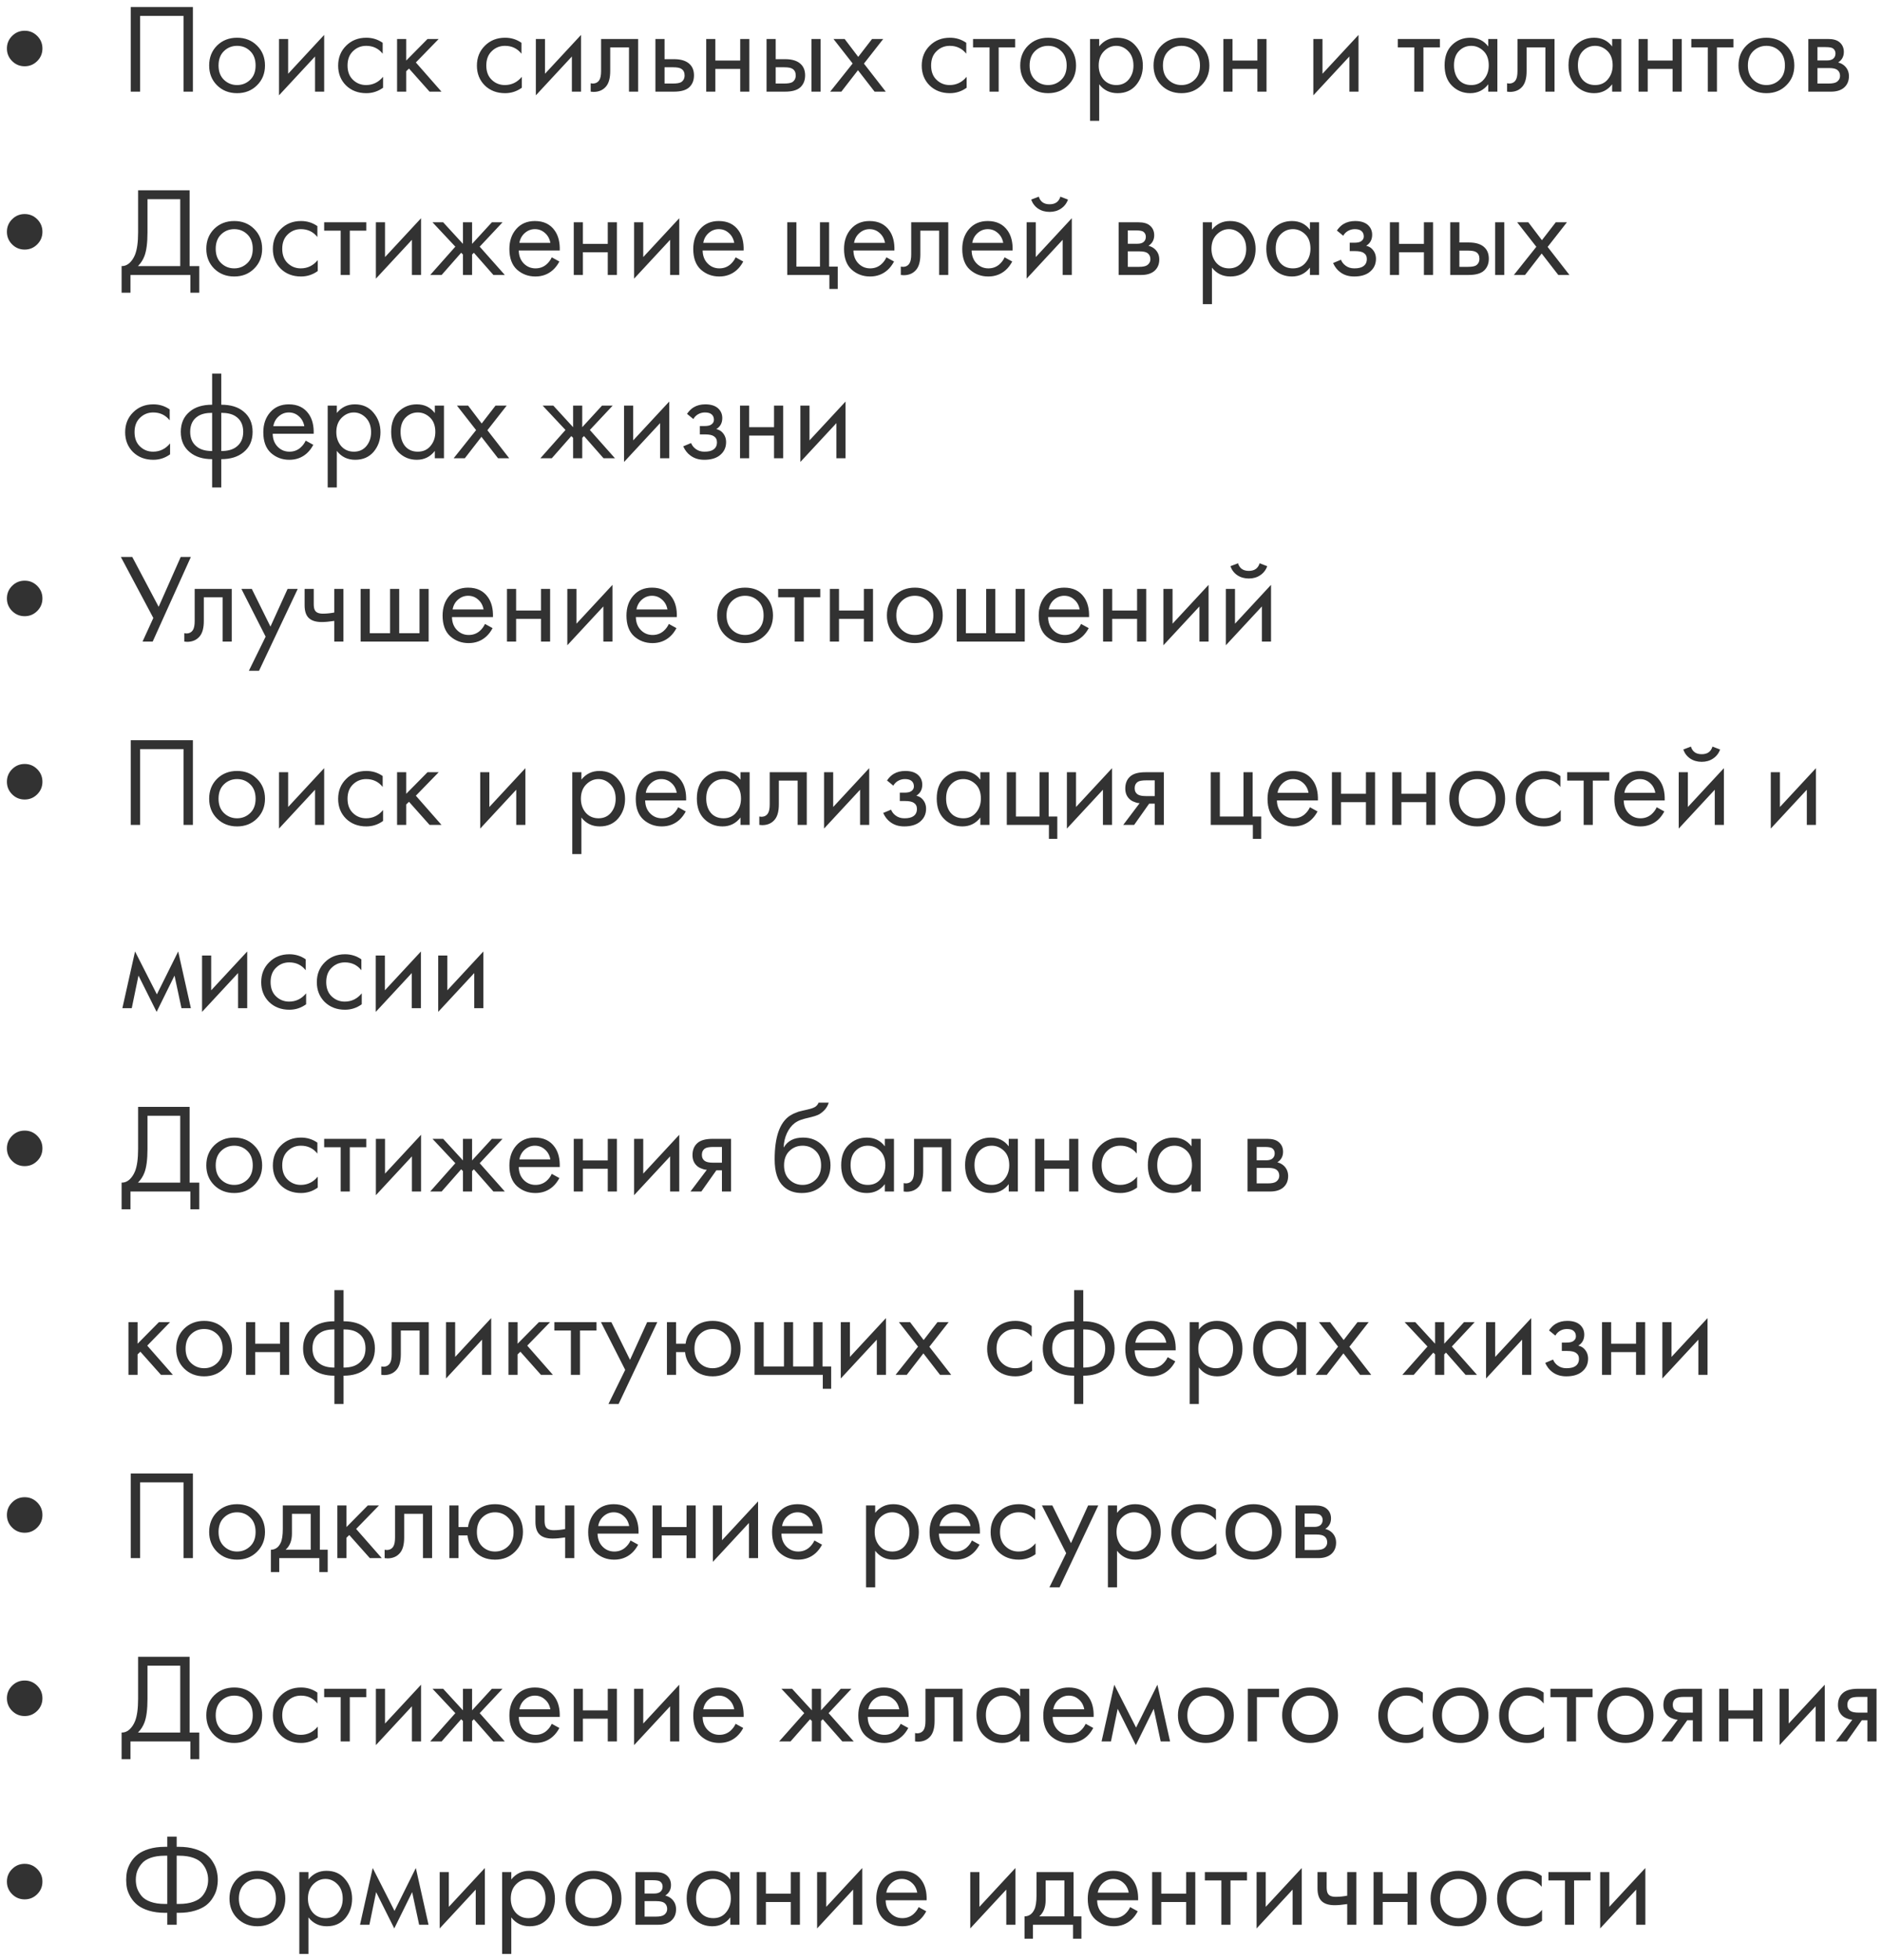 <?xml version="1.0" encoding="UTF-8"?> <svg xmlns="http://www.w3.org/2000/svg" width="267" height="278" viewBox="0 0 267 278" fill="none"> <path d="M1.718 8.662C1.226 8.17 0.98 7.576 0.98 6.88C0.98 6.184 1.226 5.59 1.718 5.098C2.21 4.606 2.804 4.36 3.5 4.36C4.196 4.36 4.79 4.606 5.282 5.098C5.774 5.59 6.02 6.184 6.02 6.88C6.02 7.576 5.774 8.17 5.282 8.662C4.79 9.154 4.196 9.4 3.5 9.4C2.804 9.4 2.21 9.154 1.718 8.662ZM18.548 0.994H27.368V13H26.036V2.254H19.88V13H18.548V0.994ZM36.46 12.1C35.716 12.844 34.774 13.216 33.634 13.216C32.494 13.216 31.546 12.844 30.79 12.1C30.046 11.356 29.674 10.42 29.674 9.292C29.674 8.152 30.046 7.21 30.79 6.466C31.546 5.722 32.494 5.35 33.634 5.35C34.774 5.35 35.716 5.722 36.46 6.466C37.216 7.21 37.594 8.152 37.594 9.292C37.594 10.42 37.216 11.356 36.46 12.1ZM35.488 7.24C34.984 6.748 34.366 6.502 33.634 6.502C32.902 6.502 32.278 6.754 31.762 7.258C31.258 7.75 31.006 8.428 31.006 9.292C31.006 10.156 31.264 10.834 31.78 11.326C32.296 11.818 32.914 12.064 33.634 12.064C34.354 12.064 34.972 11.818 35.488 11.326C36.004 10.834 36.262 10.156 36.262 9.292C36.262 8.416 36.004 7.732 35.488 7.24ZM39.581 5.53H40.877V10.462L45.989 4.954V13H44.693V8.014L39.581 13.522V5.53ZM54.291 6.07V7.618C53.703 6.874 52.923 6.502 51.951 6.502C51.219 6.502 50.595 6.754 50.079 7.258C49.563 7.75 49.305 8.428 49.305 9.292C49.305 10.156 49.563 10.834 50.079 11.326C50.595 11.818 51.213 12.064 51.933 12.064C52.893 12.064 53.697 11.674 54.345 10.894V12.442C53.637 12.958 52.845 13.216 51.969 13.216C50.805 13.216 49.845 12.85 49.089 12.118C48.345 11.374 47.973 10.438 47.973 9.31C47.973 8.17 48.351 7.228 49.107 6.484C49.863 5.728 50.817 5.35 51.969 5.35C52.833 5.35 53.607 5.59 54.291 6.07ZM56.333 5.53H57.629V8.59L60.653 5.53H62.237L58.997 8.86L62.633 13H60.941L58.025 9.724L57.629 10.102V13H56.333V5.53ZM73.978 6.07V7.618C73.39 6.874 72.61 6.502 71.638 6.502C70.906 6.502 70.282 6.754 69.766 7.258C69.25 7.75 68.992 8.428 68.992 9.292C68.992 10.156 69.25 10.834 69.766 11.326C70.282 11.818 70.9 12.064 71.62 12.064C72.58 12.064 73.384 11.674 74.032 10.894V12.442C73.324 12.958 72.532 13.216 71.656 13.216C70.492 13.216 69.532 12.85 68.776 12.118C68.032 11.374 67.66 10.438 67.66 9.31C67.66 8.17 68.038 7.228 68.794 6.484C69.55 5.728 70.504 5.35 71.656 5.35C72.52 5.35 73.294 5.59 73.978 6.07ZM76.021 5.53H77.317V10.462L82.429 4.954V13H81.133V8.014L76.021 13.522V5.53ZM90.532 5.53V13H89.236V6.718H86.572V10.084C86.572 11.056 86.38 11.776 85.996 12.244C85.564 12.772 84.964 13.036 84.196 13.036C84.1 13.036 83.968 13.024 83.8 13V11.812C83.92 11.836 84.016 11.848 84.088 11.848C84.508 11.848 84.82 11.686 85.024 11.362C85.192 11.098 85.276 10.672 85.276 10.084V5.53H90.532ZM92.984 13V5.53H94.28V8.392H95.612C96.644 8.392 97.4 8.638 97.88 9.13C98.264 9.514 98.456 10.036 98.456 10.696C98.456 11.392 98.234 11.95 97.79 12.37C97.346 12.79 96.614 13 95.594 13H92.984ZM94.28 11.848H95.486C96.026 11.848 96.41 11.782 96.638 11.65C96.962 11.434 97.124 11.116 97.124 10.696C97.124 10.264 96.968 9.952 96.656 9.76C96.44 9.616 96.056 9.544 95.504 9.544H94.28V11.848ZM100.191 13V5.53H101.487V8.59H105.015V5.53H106.311V13H105.015V9.778H101.487V13H100.191ZM108.751 13V5.53H110.047V8.392H111.379C112.411 8.392 113.167 8.638 113.647 9.13C114.031 9.514 114.223 10.036 114.223 10.696C114.223 11.392 114.001 11.95 113.557 12.37C113.113 12.79 112.381 13 111.361 13H108.751ZM110.047 11.848H111.253C111.793 11.848 112.177 11.782 112.405 11.65C112.729 11.434 112.891 11.116 112.891 10.696C112.891 10.264 112.735 9.952 112.423 9.76C112.207 9.616 111.823 9.544 111.271 9.544H110.047V11.848ZM115.123 13V5.53H116.419V13H115.123ZM117.779 13L120.965 9.004L118.247 5.53H119.831L121.757 8.068L123.719 5.53H125.303L122.567 9.022L125.663 13H124.079L121.721 9.958L119.363 13H117.779ZM137.084 6.07V7.618C136.496 6.874 135.716 6.502 134.744 6.502C134.012 6.502 133.388 6.754 132.872 7.258C132.356 7.75 132.098 8.428 132.098 9.292C132.098 10.156 132.356 10.834 132.872 11.326C133.388 11.818 134.006 12.064 134.726 12.064C135.686 12.064 136.49 11.674 137.138 10.894V12.442C136.43 12.958 135.638 13.216 134.762 13.216C133.598 13.216 132.638 12.85 131.882 12.118C131.138 11.374 130.766 10.438 130.766 9.31C130.766 8.17 131.144 7.228 131.9 6.484C132.656 5.728 133.61 5.35 134.762 5.35C135.626 5.35 136.4 5.59 137.084 6.07ZM144.022 6.718H141.682V13H140.386V6.718H138.046V5.53H144.022V6.718ZM151.526 12.1C150.782 12.844 149.84 13.216 148.7 13.216C147.56 13.216 146.612 12.844 145.856 12.1C145.112 11.356 144.74 10.42 144.74 9.292C144.74 8.152 145.112 7.21 145.856 6.466C146.612 5.722 147.56 5.35 148.7 5.35C149.84 5.35 150.782 5.722 151.526 6.466C152.282 7.21 152.66 8.152 152.66 9.292C152.66 10.42 152.282 11.356 151.526 12.1ZM150.554 7.24C150.05 6.748 149.432 6.502 148.7 6.502C147.968 6.502 147.344 6.754 146.828 7.258C146.324 7.75 146.072 8.428 146.072 9.292C146.072 10.156 146.33 10.834 146.846 11.326C147.362 11.818 147.98 12.064 148.7 12.064C149.42 12.064 150.038 11.818 150.554 11.326C151.07 10.834 151.328 10.156 151.328 9.292C151.328 8.416 151.07 7.732 150.554 7.24ZM155.944 11.956V17.14H154.648V5.53H155.944V6.574C156.604 5.758 157.456 5.35 158.5 5.35C159.616 5.35 160.498 5.746 161.146 6.538C161.806 7.318 162.136 8.242 162.136 9.31C162.136 10.39 161.812 11.314 161.164 12.082C160.516 12.838 159.646 13.216 158.554 13.216C157.462 13.216 156.592 12.796 155.944 11.956ZM158.374 12.064C159.106 12.064 159.694 11.8 160.138 11.272C160.582 10.732 160.804 10.078 160.804 9.31C160.804 8.446 160.558 7.762 160.066 7.258C159.574 6.754 159.004 6.502 158.356 6.502C157.708 6.502 157.132 6.754 156.628 7.258C156.124 7.762 155.872 8.44 155.872 9.292C155.872 10.072 156.1 10.732 156.556 11.272C157.024 11.8 157.63 12.064 158.374 12.064ZM170.44 12.1C169.696 12.844 168.754 13.216 167.614 13.216C166.474 13.216 165.526 12.844 164.77 12.1C164.026 11.356 163.654 10.42 163.654 9.292C163.654 8.152 164.026 7.21 164.77 6.466C165.526 5.722 166.474 5.35 167.614 5.35C168.754 5.35 169.696 5.722 170.44 6.466C171.196 7.21 171.574 8.152 171.574 9.292C171.574 10.42 171.196 11.356 170.44 12.1ZM169.468 7.24C168.964 6.748 168.346 6.502 167.614 6.502C166.882 6.502 166.258 6.754 165.742 7.258C165.238 7.75 164.986 8.428 164.986 9.292C164.986 10.156 165.244 10.834 165.76 11.326C166.276 11.818 166.894 12.064 167.614 12.064C168.334 12.064 168.952 11.818 169.468 11.326C169.984 10.834 170.242 10.156 170.242 9.292C170.242 8.416 169.984 7.732 169.468 7.24ZM173.562 13V5.53H174.858V8.59H178.386V5.53H179.682V13H178.386V9.778H174.858V13H173.562ZM186.324 5.53H187.62V10.462L192.732 4.954V13H191.436V8.014L186.324 13.522V5.53ZM204.28 6.718H201.94V13H200.644V6.718H198.304V5.53H204.28V6.718ZM211.137 6.592V5.53H212.433V13H211.137V11.956C210.489 12.796 209.637 13.216 208.581 13.216C207.573 13.216 206.715 12.868 206.007 12.172C205.299 11.476 204.945 10.504 204.945 9.256C204.945 8.032 205.293 7.078 205.989 6.394C206.697 5.698 207.561 5.35 208.581 5.35C209.661 5.35 210.513 5.764 211.137 6.592ZM208.725 6.502C208.041 6.502 207.459 6.748 206.979 7.24C206.511 7.72 206.277 8.392 206.277 9.256C206.277 10.084 206.493 10.762 206.925 11.29C207.369 11.806 207.969 12.064 208.725 12.064C209.481 12.064 210.081 11.794 210.525 11.254C210.981 10.714 211.209 10.054 211.209 9.274C211.209 8.386 210.957 7.702 210.453 7.222C209.949 6.742 209.373 6.502 208.725 6.502ZM220.54 5.53V13H219.244V6.718H216.58V10.084C216.58 11.056 216.388 11.776 216.004 12.244C215.572 12.772 214.972 13.036 214.204 13.036C214.108 13.036 213.976 13.024 213.808 13V11.812C213.928 11.836 214.024 11.848 214.096 11.848C214.516 11.848 214.828 11.686 215.032 11.362C215.2 11.098 215.284 10.672 215.284 10.084V5.53H220.54ZM228.716 6.592V5.53H230.012V13H228.716V11.956C228.068 12.796 227.216 13.216 226.16 13.216C225.152 13.216 224.294 12.868 223.586 12.172C222.878 11.476 222.524 10.504 222.524 9.256C222.524 8.032 222.872 7.078 223.568 6.394C224.276 5.698 225.14 5.35 226.16 5.35C227.24 5.35 228.092 5.764 228.716 6.592ZM226.304 6.502C225.62 6.502 225.038 6.748 224.558 7.24C224.09 7.72 223.856 8.392 223.856 9.256C223.856 10.084 224.072 10.762 224.504 11.29C224.948 11.806 225.548 12.064 226.304 12.064C227.06 12.064 227.66 11.794 228.104 11.254C228.56 10.714 228.788 10.054 228.788 9.274C228.788 8.386 228.536 7.702 228.032 7.222C227.528 6.742 226.952 6.502 226.304 6.502ZM232.466 13V5.53H233.762V8.59H237.29V5.53H238.586V13H237.29V9.778H233.762V13H232.466ZM245.923 6.718H243.583V13H242.287V6.718H239.947V5.53H245.923V6.718ZM253.427 12.1C252.683 12.844 251.741 13.216 250.601 13.216C249.461 13.216 248.513 12.844 247.757 12.1C247.013 11.356 246.641 10.42 246.641 9.292C246.641 8.152 247.013 7.21 247.757 6.466C248.513 5.722 249.461 5.35 250.601 5.35C251.741 5.35 252.683 5.722 253.427 6.466C254.183 7.21 254.561 8.152 254.561 9.292C254.561 10.42 254.183 11.356 253.427 12.1ZM252.455 7.24C251.951 6.748 251.333 6.502 250.601 6.502C249.869 6.502 249.245 6.754 248.729 7.258C248.225 7.75 247.973 8.428 247.973 9.292C247.973 10.156 248.231 10.834 248.747 11.326C249.263 11.818 249.881 12.064 250.601 12.064C251.321 12.064 251.939 11.818 252.455 11.326C252.971 10.834 253.229 10.156 253.229 9.292C253.229 8.416 252.971 7.732 252.455 7.24ZM256.548 5.53H259.374C260.058 5.53 260.58 5.674 260.94 5.962C261.372 6.31 261.588 6.778 261.588 7.366C261.588 8.014 261.318 8.512 260.778 8.86C261.15 8.956 261.462 9.124 261.714 9.364C262.11 9.748 262.308 10.228 262.308 10.804C262.308 11.524 262.05 12.088 261.534 12.496C261.09 12.832 260.502 13 259.77 13H256.548V5.53ZM257.844 8.572H259.212C259.56 8.572 259.836 8.5 260.04 8.356C260.28 8.176 260.4 7.918 260.4 7.582C260.4 7.282 260.28 7.042 260.04 6.862C259.86 6.742 259.512 6.682 258.996 6.682H257.844V8.572ZM257.844 11.848H259.446C259.998 11.848 260.388 11.764 260.616 11.596C260.904 11.38 261.048 11.104 261.048 10.768C261.048 10.408 260.922 10.126 260.67 9.922C260.442 9.742 260.052 9.652 259.5 9.652H257.844V11.848ZM1.718 34.662C1.226 34.17 0.98 33.576 0.98 32.88C0.98 32.184 1.226 31.59 1.718 31.098C2.21 30.606 2.804 30.36 3.5 30.36C4.196 30.36 4.79 30.606 5.282 31.098C5.774 31.59 6.02 32.184 6.02 32.88C6.02 33.576 5.774 34.17 5.282 34.662C4.79 35.154 4.196 35.4 3.5 35.4C2.804 35.4 2.21 35.154 1.718 34.662ZM19.592 26.994H26.9V37.74H28.268V41.52H27.008V39H18.512V41.52H17.252V37.74C17.66 37.752 18.032 37.608 18.368 37.308C18.704 36.996 18.968 36.6 19.16 36.12C19.448 35.388 19.592 34.338 19.592 32.97V26.994ZM20.924 28.254V32.97C20.924 34.446 20.78 35.562 20.492 36.318C20.288 36.858 19.982 37.332 19.574 37.74H25.568V28.254H20.924ZM36.056 38.1C35.312 38.844 34.37 39.216 33.23 39.216C32.09 39.216 31.142 38.844 30.386 38.1C29.642 37.356 29.27 36.42 29.27 35.292C29.27 34.152 29.642 33.21 30.386 32.466C31.142 31.722 32.09 31.35 33.23 31.35C34.37 31.35 35.312 31.722 36.056 32.466C36.812 33.21 37.19 34.152 37.19 35.292C37.19 36.42 36.812 37.356 36.056 38.1ZM35.084 33.24C34.58 32.748 33.962 32.502 33.23 32.502C32.498 32.502 31.874 32.754 31.358 33.258C30.854 33.75 30.602 34.428 30.602 35.292C30.602 36.156 30.86 36.834 31.376 37.326C31.892 37.818 32.51 38.064 33.23 38.064C33.95 38.064 34.568 37.818 35.084 37.326C35.6 36.834 35.858 36.156 35.858 35.292C35.858 34.416 35.6 33.732 35.084 33.24ZM45.027 32.07V33.618C44.439 32.874 43.659 32.502 42.687 32.502C41.955 32.502 41.331 32.754 40.815 33.258C40.299 33.75 40.041 34.428 40.041 35.292C40.041 36.156 40.299 36.834 40.815 37.326C41.331 37.818 41.949 38.064 42.669 38.064C43.629 38.064 44.433 37.674 45.081 36.894V38.442C44.373 38.958 43.581 39.216 42.705 39.216C41.541 39.216 40.581 38.85 39.825 38.118C39.081 37.374 38.709 36.438 38.709 35.31C38.709 34.17 39.087 33.228 39.843 32.484C40.599 31.728 41.553 31.35 42.705 31.35C43.569 31.35 44.343 31.59 45.027 32.07ZM51.966 32.718H49.626V39H48.33V32.718H45.99V31.53H51.966V32.718ZM53.328 31.53H54.623V36.462L59.736 30.954V39H58.44V34.014L53.328 39.522V31.53ZM65.679 31.53H66.975V34.59L69.783 31.53H71.295L68.055 34.986L71.619 39H69.999L67.227 35.85L66.975 36.102V39H65.679V36.102L65.427 35.85L62.655 39H61.035L64.599 34.986L61.359 31.53H62.871L65.679 34.59V31.53ZM78.278 36.498L79.358 37.092C79.106 37.572 78.8 37.974 78.44 38.298C77.756 38.91 76.928 39.216 75.956 39.216C74.948 39.216 74.078 38.892 73.346 38.244C72.626 37.584 72.266 36.606 72.266 35.31C72.266 34.17 72.59 33.228 73.238 32.484C73.898 31.728 74.78 31.35 75.884 31.35C77.132 31.35 78.074 31.806 78.71 32.718C79.214 33.438 79.448 34.374 79.412 35.526H73.598C73.61 36.282 73.844 36.894 74.3 37.362C74.756 37.83 75.314 38.064 75.974 38.064C76.562 38.064 77.072 37.884 77.504 37.524C77.84 37.236 78.098 36.894 78.278 36.498ZM73.688 34.446H78.08C77.972 33.858 77.714 33.39 77.306 33.042C76.91 32.682 76.436 32.502 75.884 32.502C75.344 32.502 74.864 32.688 74.444 33.06C74.036 33.42 73.784 33.882 73.688 34.446ZM81.4 39V31.53H82.696V34.59H86.224V31.53H87.52V39H86.224V35.778H82.696V39H81.4ZM89.96 31.53H91.256V36.462L96.368 30.954V39H95.072V34.014L89.96 39.522V31.53ZM104.364 36.498L105.444 37.092C105.192 37.572 104.886 37.974 104.526 38.298C103.842 38.91 103.014 39.216 102.042 39.216C101.034 39.216 100.164 38.892 99.432 38.244C98.712 37.584 98.352 36.606 98.352 35.31C98.352 34.17 98.676 33.228 99.324 32.484C99.984 31.728 100.866 31.35 101.97 31.35C103.218 31.35 104.16 31.806 104.796 32.718C105.3 33.438 105.534 34.374 105.498 35.526H99.684C99.696 36.282 99.93 36.894 100.386 37.362C100.842 37.83 101.4 38.064 102.06 38.064C102.648 38.064 103.158 37.884 103.59 37.524C103.926 37.236 104.184 36.894 104.364 36.498ZM99.774 34.446H104.166C104.058 33.858 103.8 33.39 103.392 33.042C102.996 32.682 102.522 32.502 101.97 32.502C101.43 32.502 100.95 32.688 100.53 33.06C100.122 33.42 99.87 33.882 99.774 34.446ZM111.687 39V31.53H112.983V37.812H116.331V31.53H117.627V37.812H118.851V40.98H117.663V39H111.687ZM125.756 36.498L126.836 37.092C126.584 37.572 126.278 37.974 125.918 38.298C125.234 38.91 124.406 39.216 123.434 39.216C122.426 39.216 121.556 38.892 120.824 38.244C120.104 37.584 119.744 36.606 119.744 35.31C119.744 34.17 120.068 33.228 120.716 32.484C121.376 31.728 122.258 31.35 123.362 31.35C124.61 31.35 125.552 31.806 126.188 32.718C126.692 33.438 126.926 34.374 126.89 35.526H121.076C121.088 36.282 121.322 36.894 121.778 37.362C122.234 37.83 122.792 38.064 123.452 38.064C124.04 38.064 124.55 37.884 124.982 37.524C125.318 37.236 125.576 36.894 125.756 36.498ZM121.166 34.446H125.558C125.45 33.858 125.192 33.39 124.784 33.042C124.388 32.682 123.914 32.502 123.362 32.502C122.822 32.502 122.342 32.688 121.922 33.06C121.514 33.42 121.262 33.882 121.166 34.446ZM134.53 31.53V39H133.234V32.718H130.57V36.084C130.57 37.056 130.378 37.776 129.994 38.244C129.562 38.772 128.962 39.036 128.194 39.036C128.098 39.036 127.966 39.024 127.798 39V37.812C127.918 37.836 128.014 37.848 128.086 37.848C128.506 37.848 128.818 37.686 129.022 37.362C129.19 37.098 129.274 36.672 129.274 36.084V31.53H134.53ZM142.526 36.498L143.606 37.092C143.354 37.572 143.048 37.974 142.688 38.298C142.004 38.91 141.176 39.216 140.204 39.216C139.196 39.216 138.326 38.892 137.594 38.244C136.874 37.584 136.514 36.606 136.514 35.31C136.514 34.17 136.838 33.228 137.486 32.484C138.146 31.728 139.028 31.35 140.132 31.35C141.38 31.35 142.322 31.806 142.958 32.718C143.462 33.438 143.696 34.374 143.66 35.526H137.846C137.858 36.282 138.092 36.894 138.548 37.362C139.004 37.83 139.562 38.064 140.222 38.064C140.81 38.064 141.32 37.884 141.752 37.524C142.088 37.236 142.346 36.894 142.526 36.498ZM137.936 34.446H142.328C142.22 33.858 141.962 33.39 141.554 33.042C141.158 32.682 140.684 32.502 140.132 32.502C139.592 32.502 139.112 32.688 138.692 33.06C138.284 33.42 138.032 33.882 137.936 34.446ZM145.648 31.53H146.944V36.462L152.056 30.954V39H150.76V34.014L145.648 39.522V31.53ZM146.296 28.308L147.376 27.894C147.592 28.614 148.102 28.974 148.906 28.974C149.71 28.974 150.22 28.614 150.436 27.894L151.516 28.308C151.324 28.848 150.994 29.274 150.526 29.586C150.07 29.898 149.53 30.054 148.906 30.054C148.282 30.054 147.736 29.898 147.268 29.586C146.812 29.274 146.488 28.848 146.296 28.308ZM158.708 31.53H161.534C162.218 31.53 162.74 31.674 163.1 31.962C163.532 32.31 163.748 32.778 163.748 33.366C163.748 34.014 163.478 34.512 162.938 34.86C163.31 34.956 163.622 35.124 163.874 35.364C164.27 35.748 164.468 36.228 164.468 36.804C164.468 37.524 164.21 38.088 163.694 38.496C163.25 38.832 162.662 39 161.93 39H158.708V31.53ZM160.004 34.572H161.372C161.72 34.572 161.996 34.5 162.2 34.356C162.44 34.176 162.56 33.918 162.56 33.582C162.56 33.282 162.44 33.042 162.2 32.862C162.02 32.742 161.672 32.682 161.156 32.682H160.004V34.572ZM160.004 37.848H161.606C162.158 37.848 162.548 37.764 162.776 37.596C163.064 37.38 163.208 37.104 163.208 36.768C163.208 36.408 163.082 36.126 162.83 35.922C162.602 35.742 162.212 35.652 161.66 35.652H160.004V37.848ZM171.94 37.956V43.14H170.644V31.53H171.94V32.574C172.6 31.758 173.452 31.35 174.496 31.35C175.612 31.35 176.494 31.746 177.142 32.538C177.802 33.318 178.132 34.242 178.132 35.31C178.132 36.39 177.808 37.314 177.16 38.082C176.512 38.838 175.642 39.216 174.55 39.216C173.458 39.216 172.588 38.796 171.94 37.956ZM174.37 38.064C175.102 38.064 175.69 37.8 176.134 37.272C176.578 36.732 176.8 36.078 176.8 35.31C176.8 34.446 176.554 33.762 176.062 33.258C175.57 32.754 175 32.502 174.352 32.502C173.704 32.502 173.128 32.754 172.624 33.258C172.12 33.762 171.868 34.44 171.868 35.292C171.868 36.072 172.096 36.732 172.552 37.272C173.02 37.8 173.626 38.064 174.37 38.064ZM185.843 32.592V31.53H187.139V39H185.843V37.956C185.195 38.796 184.343 39.216 183.287 39.216C182.279 39.216 181.421 38.868 180.713 38.172C180.005 37.476 179.651 36.504 179.651 35.256C179.651 34.032 179.999 33.078 180.695 32.394C181.403 31.698 182.267 31.35 183.287 31.35C184.367 31.35 185.219 31.764 185.843 32.592ZM183.431 32.502C182.747 32.502 182.165 32.748 181.685 33.24C181.217 33.72 180.983 34.392 180.983 35.256C180.983 36.084 181.199 36.762 181.631 37.29C182.075 37.806 182.675 38.064 183.431 38.064C184.187 38.064 184.787 37.794 185.231 37.254C185.687 36.714 185.915 36.054 185.915 35.274C185.915 34.386 185.663 33.702 185.159 33.222C184.655 32.742 184.079 32.502 183.431 32.502ZM190.565 33.438L189.665 32.7C189.953 32.28 190.271 31.968 190.619 31.764C191.087 31.488 191.633 31.35 192.257 31.35C193.013 31.35 193.601 31.524 194.021 31.872C194.453 32.244 194.669 32.718 194.669 33.294C194.669 33.99 194.387 34.512 193.823 34.86C194.183 34.944 194.471 35.106 194.687 35.346C195.035 35.718 195.209 36.174 195.209 36.714C195.209 37.518 194.885 38.16 194.237 38.64C193.709 39.024 193.001 39.216 192.113 39.216C191.321 39.216 190.655 39.006 190.115 38.586C189.707 38.286 189.377 37.86 189.125 37.308L190.241 36.84C190.373 37.176 190.595 37.458 190.907 37.686C191.243 37.938 191.651 38.064 192.131 38.064C192.695 38.064 193.115 37.968 193.391 37.776C193.739 37.548 193.913 37.2 193.913 36.732C193.913 36.348 193.763 36.06 193.463 35.868C193.211 35.7 192.803 35.616 192.239 35.616H191.483V34.428H192.113C192.569 34.428 192.893 34.362 193.085 34.23C193.349 34.062 193.481 33.834 193.481 33.546C193.481 33.21 193.373 32.952 193.157 32.772C192.953 32.592 192.635 32.502 192.203 32.502C191.831 32.502 191.489 32.598 191.177 32.79C190.913 32.958 190.709 33.174 190.565 33.438ZM197.187 39V31.53H198.483V34.59H202.011V31.53H203.307V39H202.011V35.778H198.483V39H197.187ZM205.747 39V31.53H207.043V34.392H208.375C209.407 34.392 210.163 34.638 210.643 35.13C211.027 35.514 211.219 36.036 211.219 36.696C211.219 37.392 210.997 37.95 210.553 38.37C210.109 38.79 209.377 39 208.357 39H205.747ZM207.043 37.848H208.249C208.789 37.848 209.173 37.782 209.401 37.65C209.725 37.434 209.887 37.116 209.887 36.696C209.887 36.264 209.731 35.952 209.419 35.76C209.203 35.616 208.819 35.544 208.267 35.544H207.043V37.848ZM212.119 39V31.53H213.415V39H212.119ZM214.775 39L217.961 35.004L215.243 31.53H216.827L218.753 34.068L220.715 31.53H222.299L219.563 35.022L222.659 39H221.075L218.717 35.958L216.359 39H214.775ZM24.074 58.07V59.618C23.486 58.874 22.706 58.502 21.734 58.502C21.002 58.502 20.378 58.754 19.862 59.258C19.346 59.75 19.088 60.428 19.088 61.292C19.088 62.156 19.346 62.834 19.862 63.326C20.378 63.818 20.996 64.064 21.716 64.064C22.676 64.064 23.48 63.674 24.128 62.894V64.442C23.42 64.958 22.628 65.216 21.752 65.216C20.588 65.216 19.628 64.85 18.872 64.118C18.128 63.374 17.756 62.438 17.756 61.31C17.756 60.17 18.134 59.228 18.89 58.484C19.646 57.728 20.6 57.35 21.752 57.35C22.616 57.35 23.39 57.59 24.074 58.07ZM30.095 69.14V65.126C28.787 65.126 27.737 64.802 26.945 64.154C26.081 63.458 25.649 62.492 25.649 61.256C25.649 60.032 26.075 59.072 26.927 58.376C27.695 57.728 28.751 57.404 30.095 57.404V52.994H31.391V57.404C32.735 57.404 33.791 57.728 34.559 58.376C35.411 59.072 35.837 60.032 35.837 61.256C35.837 62.492 35.405 63.458 34.541 64.154C33.749 64.802 32.699 65.126 31.391 65.126V69.14H30.095ZM30.095 63.974V58.556C29.243 58.556 28.577 58.712 28.097 59.024C27.353 59.492 26.981 60.236 26.981 61.256C26.981 62.216 27.329 62.942 28.025 63.434C28.529 63.794 29.219 63.974 30.095 63.974ZM31.391 58.556V63.974C32.267 63.974 32.957 63.794 33.461 63.434C34.157 62.942 34.505 62.216 34.505 61.256C34.505 60.236 34.133 59.492 33.389 59.024C32.909 58.712 32.243 58.556 31.391 58.556ZM43.368 62.498L44.448 63.092C44.196 63.572 43.89 63.974 43.53 64.298C42.846 64.91 42.018 65.216 41.046 65.216C40.038 65.216 39.168 64.892 38.436 64.244C37.716 63.584 37.356 62.606 37.356 61.31C37.356 60.17 37.68 59.228 38.328 58.484C38.988 57.728 39.87 57.35 40.974 57.35C42.222 57.35 43.164 57.806 43.8 58.718C44.304 59.438 44.538 60.374 44.502 61.526H38.688C38.7 62.282 38.934 62.894 39.39 63.362C39.846 63.83 40.404 64.064 41.064 64.064C41.652 64.064 42.162 63.884 42.594 63.524C42.93 63.236 43.188 62.894 43.368 62.498ZM38.778 60.446H43.17C43.062 59.858 42.804 59.39 42.396 59.042C42 58.682 41.526 58.502 40.974 58.502C40.434 58.502 39.954 58.688 39.534 59.06C39.126 59.42 38.874 59.882 38.778 60.446ZM47.786 63.956V69.14H46.49V57.53H47.786V58.574C48.446 57.758 49.298 57.35 50.342 57.35C51.458 57.35 52.34 57.746 52.988 58.538C53.648 59.318 53.978 60.242 53.978 61.31C53.978 62.39 53.654 63.314 53.006 64.082C52.358 64.838 51.488 65.216 50.396 65.216C49.304 65.216 48.434 64.796 47.786 63.956ZM50.216 64.064C50.948 64.064 51.536 63.8 51.98 63.272C52.424 62.732 52.646 62.078 52.646 61.31C52.646 60.446 52.4 59.762 51.908 59.258C51.416 58.754 50.846 58.502 50.198 58.502C49.55 58.502 48.974 58.754 48.47 59.258C47.966 59.762 47.714 60.44 47.714 61.292C47.714 62.072 47.942 62.732 48.398 63.272C48.866 63.8 49.472 64.064 50.216 64.064ZM61.688 58.592V57.53H62.984V65H61.688V63.956C61.04 64.796 60.188 65.216 59.132 65.216C58.124 65.216 57.266 64.868 56.558 64.172C55.85 63.476 55.496 62.504 55.496 61.256C55.496 60.032 55.844 59.078 56.54 58.394C57.248 57.698 58.112 57.35 59.132 57.35C60.212 57.35 61.064 57.764 61.688 58.592ZM59.276 58.502C58.592 58.502 58.01 58.748 57.53 59.24C57.062 59.72 56.828 60.392 56.828 61.256C56.828 62.084 57.044 62.762 57.476 63.29C57.92 63.806 58.52 64.064 59.276 64.064C60.032 64.064 60.632 63.794 61.076 63.254C61.532 62.714 61.76 62.054 61.76 61.274C61.76 60.386 61.508 59.702 61.004 59.222C60.5 58.742 59.924 58.502 59.276 58.502ZM64.359 65L67.545 61.004L64.827 57.53H66.411L68.337 60.068L70.299 57.53H71.883L69.147 61.022L72.243 65H70.659L68.301 61.958L65.943 65H64.359ZM81.306 57.53H82.602V60.59L85.41 57.53H86.922L83.682 60.986L87.246 65H85.626L82.854 61.85L82.602 62.102V65H81.306V62.102L81.054 61.85L78.282 65H76.662L80.226 60.986L76.986 57.53H78.498L81.306 60.59V57.53ZM88.537 57.53H89.832V62.462L94.945 56.954V65H93.648V60.014L88.537 65.522V57.53ZM98.368 59.438L97.468 58.7C97.756 58.28 98.074 57.968 98.422 57.764C98.89 57.488 99.436 57.35 100.06 57.35C100.816 57.35 101.404 57.524 101.824 57.872C102.256 58.244 102.472 58.718 102.472 59.294C102.472 59.99 102.19 60.512 101.626 60.86C101.986 60.944 102.274 61.106 102.49 61.346C102.838 61.718 103.012 62.174 103.012 62.714C103.012 63.518 102.688 64.16 102.04 64.64C101.512 65.024 100.804 65.216 99.916 65.216C99.124 65.216 98.458 65.006 97.918 64.586C97.51 64.286 97.18 63.86 96.928 63.308L98.044 62.84C98.176 63.176 98.398 63.458 98.71 63.686C99.046 63.938 99.454 64.064 99.934 64.064C100.498 64.064 100.918 63.968 101.194 63.776C101.542 63.548 101.716 63.2 101.716 62.732C101.716 62.348 101.566 62.06 101.266 61.868C101.014 61.7 100.606 61.616 100.042 61.616H99.286V60.428H99.916C100.372 60.428 100.696 60.362 100.888 60.23C101.152 60.062 101.284 59.834 101.284 59.546C101.284 59.21 101.176 58.952 100.96 58.772C100.756 58.592 100.438 58.502 100.006 58.502C99.634 58.502 99.292 58.598 98.98 58.79C98.716 58.958 98.512 59.174 98.368 59.438ZM104.99 65V57.53H106.286V60.59H109.814V57.53H111.11V65H109.814V61.778H106.286V65H104.99ZM113.55 57.53H114.846V62.462L119.958 56.954V65H118.662V60.014L113.55 65.522V57.53ZM1.718 86.662C1.226 86.17 0.98 85.576 0.98 84.88C0.98 84.184 1.226 83.59 1.718 83.098C2.21 82.606 2.804 82.36 3.5 82.36C4.196 82.36 4.79 82.606 5.282 83.098C5.774 83.59 6.02 84.184 6.02 84.88C6.02 85.576 5.774 86.17 5.282 86.662C4.79 87.154 4.196 87.4 3.5 87.4C2.804 87.4 2.21 87.154 1.718 86.662ZM17.144 78.994H18.764L22.508 86.068L25.64 78.994H27.08L21.662 91H20.222L21.752 87.652L17.144 78.994ZM32.876 83.53V91H31.58V84.718H28.916V88.084C28.916 89.056 28.724 89.776 28.34 90.244C27.908 90.772 27.308 91.036 26.54 91.036C26.444 91.036 26.312 91.024 26.144 91V89.812C26.264 89.836 26.36 89.848 26.432 89.848C26.852 89.848 27.164 89.686 27.368 89.362C27.536 89.098 27.62 88.672 27.62 88.084V83.53H32.876ZM35.309 95.14L37.685 90.298L34.248 83.53H35.724L38.37 88.876L40.8 83.53H42.239L36.749 95.14H35.309ZM47.427 91V88.066C46.719 88.174 46.131 88.228 45.663 88.228C44.847 88.228 44.241 88.048 43.845 87.688C43.425 87.316 43.215 86.704 43.215 85.852V83.53H44.511V85.672C44.511 86.08 44.565 86.374 44.673 86.554C44.841 86.878 45.219 87.04 45.807 87.04C46.335 87.04 46.875 86.986 47.427 86.878V83.53H48.723V91H47.427ZM51.165 91V83.53H52.461V89.812H55.341V83.53H56.637V89.812H59.517V83.53H60.813V91H51.165ZM68.803 88.498L69.883 89.092C69.631 89.572 69.325 89.974 68.965 90.298C68.281 90.91 67.453 91.216 66.481 91.216C65.473 91.216 64.603 90.892 63.871 90.244C63.151 89.584 62.791 88.606 62.791 87.31C62.791 86.17 63.115 85.228 63.763 84.484C64.423 83.728 65.305 83.35 66.409 83.35C67.657 83.35 68.599 83.806 69.235 84.718C69.739 85.438 69.973 86.374 69.937 87.526H64.123C64.135 88.282 64.369 88.894 64.825 89.362C65.281 89.83 65.839 90.064 66.499 90.064C67.087 90.064 67.597 89.884 68.029 89.524C68.365 89.236 68.623 88.894 68.803 88.498ZM64.213 86.446H68.605C68.497 85.858 68.239 85.39 67.831 85.042C67.435 84.682 66.961 84.502 66.409 84.502C65.869 84.502 65.389 84.688 64.969 85.06C64.561 85.42 64.309 85.882 64.213 86.446ZM71.925 91V83.53H73.221V86.59H76.749V83.53H78.045V91H76.749V87.778H73.221V91H71.925ZM80.486 83.53H81.782V88.462L86.894 82.954V91H85.598V86.014L80.486 91.522V83.53ZM94.889 88.498L95.969 89.092C95.717 89.572 95.411 89.974 95.051 90.298C94.367 90.91 93.539 91.216 92.567 91.216C91.559 91.216 90.689 90.892 89.957 90.244C89.237 89.584 88.877 88.606 88.877 87.31C88.877 86.17 89.201 85.228 89.849 84.484C90.509 83.728 91.391 83.35 92.495 83.35C93.743 83.35 94.685 83.806 95.321 84.718C95.825 85.438 96.059 86.374 96.023 87.526H90.209C90.221 88.282 90.455 88.894 90.911 89.362C91.367 89.83 91.925 90.064 92.585 90.064C93.173 90.064 93.683 89.884 94.115 89.524C94.451 89.236 94.709 88.894 94.889 88.498ZM90.299 86.446H94.691C94.583 85.858 94.325 85.39 93.917 85.042C93.521 84.682 93.047 84.502 92.495 84.502C91.955 84.502 91.475 84.688 91.055 85.06C90.647 85.42 90.395 85.882 90.299 86.446ZM108.53 90.1C107.786 90.844 106.844 91.216 105.704 91.216C104.564 91.216 103.616 90.844 102.86 90.1C102.116 89.356 101.744 88.42 101.744 87.292C101.744 86.152 102.116 85.21 102.86 84.466C103.616 83.722 104.564 83.35 105.704 83.35C106.844 83.35 107.786 83.722 108.53 84.466C109.286 85.21 109.664 86.152 109.664 87.292C109.664 88.42 109.286 89.356 108.53 90.1ZM107.558 85.24C107.054 84.748 106.436 84.502 105.704 84.502C104.972 84.502 104.348 84.754 103.832 85.258C103.328 85.75 103.076 86.428 103.076 87.292C103.076 88.156 103.334 88.834 103.85 89.326C104.366 89.818 104.984 90.064 105.704 90.064C106.424 90.064 107.042 89.818 107.558 89.326C108.074 88.834 108.332 88.156 108.332 87.292C108.332 86.416 108.074 85.732 107.558 85.24ZM116.372 84.718H114.032V91H112.736V84.718H110.396V83.53H116.372V84.718ZM117.734 91V83.53H119.03V86.59H122.558V83.53H123.854V91H122.558V87.778H119.03V91H117.734ZM132.612 90.1C131.868 90.844 130.926 91.216 129.786 91.216C128.646 91.216 127.698 90.844 126.942 90.1C126.198 89.356 125.826 88.42 125.826 87.292C125.826 86.152 126.198 85.21 126.942 84.466C127.698 83.722 128.646 83.35 129.786 83.35C130.926 83.35 131.868 83.722 132.612 84.466C133.368 85.21 133.746 86.152 133.746 87.292C133.746 88.42 133.368 89.356 132.612 90.1ZM131.64 85.24C131.136 84.748 130.518 84.502 129.786 84.502C129.054 84.502 128.43 84.754 127.914 85.258C127.41 85.75 127.158 86.428 127.158 87.292C127.158 88.156 127.416 88.834 127.932 89.326C128.448 89.818 129.066 90.064 129.786 90.064C130.506 90.064 131.124 89.818 131.64 89.326C132.156 88.834 132.414 88.156 132.414 87.292C132.414 86.416 132.156 85.732 131.64 85.24ZM135.734 91V83.53H137.03V89.812H139.91V83.53H141.206V89.812H144.086V83.53H145.382V91H135.734ZM153.372 88.498L154.452 89.092C154.2 89.572 153.894 89.974 153.534 90.298C152.85 90.91 152.022 91.216 151.05 91.216C150.042 91.216 149.172 90.892 148.44 90.244C147.72 89.584 147.36 88.606 147.36 87.31C147.36 86.17 147.684 85.228 148.332 84.484C148.992 83.728 149.874 83.35 150.978 83.35C152.226 83.35 153.168 83.806 153.804 84.718C154.308 85.438 154.542 86.374 154.506 87.526H148.692C148.704 88.282 148.938 88.894 149.394 89.362C149.85 89.83 150.408 90.064 151.068 90.064C151.656 90.064 152.166 89.884 152.598 89.524C152.934 89.236 153.192 88.894 153.372 88.498ZM148.782 86.446H153.174C153.066 85.858 152.808 85.39 152.4 85.042C152.004 84.682 151.53 84.502 150.978 84.502C150.438 84.502 149.958 84.688 149.538 85.06C149.13 85.42 148.878 85.882 148.782 86.446ZM156.494 91V83.53H157.79V86.59H161.318V83.53H162.614V91H161.318V87.778H157.79V91H156.494ZM165.054 83.53H166.35V88.462L171.462 82.954V91H170.166V86.014L165.054 91.522V83.53ZM173.913 83.53H175.209V88.462L180.321 82.954V91H179.025V86.014L173.913 91.522V83.53ZM174.561 80.308L175.641 79.894C175.857 80.614 176.367 80.974 177.171 80.974C177.975 80.974 178.485 80.614 178.701 79.894L179.781 80.308C179.589 80.848 179.259 81.274 178.791 81.586C178.335 81.898 177.795 82.054 177.171 82.054C176.547 82.054 176.001 81.898 175.533 81.586C175.077 81.274 174.753 80.848 174.561 80.308ZM1.718 112.662C1.226 112.17 0.98 111.576 0.98 110.88C0.98 110.184 1.226 109.59 1.718 109.098C2.21 108.606 2.804 108.36 3.5 108.36C4.196 108.36 4.79 108.606 5.282 109.098C5.774 109.59 6.02 110.184 6.02 110.88C6.02 111.576 5.774 112.17 5.282 112.662C4.79 113.154 4.196 113.4 3.5 113.4C2.804 113.4 2.21 113.154 1.718 112.662ZM18.548 104.994H27.368V117H26.036V106.254H19.88V117H18.548V104.994ZM36.46 116.1C35.716 116.844 34.774 117.216 33.634 117.216C32.494 117.216 31.546 116.844 30.79 116.1C30.046 115.356 29.674 114.42 29.674 113.292C29.674 112.152 30.046 111.21 30.79 110.466C31.546 109.722 32.494 109.35 33.634 109.35C34.774 109.35 35.716 109.722 36.46 110.466C37.216 111.21 37.594 112.152 37.594 113.292C37.594 114.42 37.216 115.356 36.46 116.1ZM35.488 111.24C34.984 110.748 34.366 110.502 33.634 110.502C32.902 110.502 32.278 110.754 31.762 111.258C31.258 111.75 31.006 112.428 31.006 113.292C31.006 114.156 31.264 114.834 31.78 115.326C32.296 115.818 32.914 116.064 33.634 116.064C34.354 116.064 34.972 115.818 35.488 115.326C36.004 114.834 36.262 114.156 36.262 113.292C36.262 112.416 36.004 111.732 35.488 111.24ZM39.581 109.53H40.877V114.462L45.989 108.954V117H44.693V112.014L39.581 117.522V109.53ZM54.291 110.07V111.618C53.703 110.874 52.923 110.502 51.951 110.502C51.219 110.502 50.595 110.754 50.079 111.258C49.563 111.75 49.305 112.428 49.305 113.292C49.305 114.156 49.563 114.834 50.079 115.326C50.595 115.818 51.213 116.064 51.933 116.064C52.893 116.064 53.697 115.674 54.345 114.894V116.442C53.637 116.958 52.845 117.216 51.969 117.216C50.805 117.216 49.845 116.85 49.089 116.118C48.345 115.374 47.973 114.438 47.973 113.31C47.973 112.17 48.351 111.228 49.107 110.484C49.863 109.728 50.817 109.35 51.969 109.35C52.833 109.35 53.607 109.59 54.291 110.07ZM56.333 109.53H57.629V112.59L60.653 109.53H62.237L58.997 112.86L62.633 117H60.941L58.025 113.724L57.629 114.102V117H56.333V109.53ZM68.128 109.53H69.424V114.462L74.536 108.954V117H73.24V112.014L68.128 117.522V109.53ZM82.485 115.956V121.14H81.189V109.53H82.485V110.574C83.145 109.758 83.997 109.35 85.041 109.35C86.157 109.35 87.039 109.746 87.687 110.538C88.347 111.318 88.677 112.242 88.677 113.31C88.677 114.39 88.353 115.314 87.705 116.082C87.057 116.838 86.187 117.216 85.095 117.216C84.003 117.216 83.133 116.796 82.485 115.956ZM84.915 116.064C85.647 116.064 86.235 115.8 86.679 115.272C87.123 114.732 87.345 114.078 87.345 113.31C87.345 112.446 87.099 111.762 86.607 111.258C86.115 110.754 85.545 110.502 84.897 110.502C84.249 110.502 83.673 110.754 83.169 111.258C82.665 111.762 82.413 112.44 82.413 113.292C82.413 114.072 82.641 114.732 83.097 115.272C83.565 115.8 84.171 116.064 84.915 116.064ZM96.207 114.498L97.287 115.092C97.035 115.572 96.73 115.974 96.37 116.298C95.686 116.91 94.858 117.216 93.885 117.216C92.877 117.216 92.007 116.892 91.275 116.244C90.555 115.584 90.195 114.606 90.195 113.31C90.195 112.17 90.519 111.228 91.168 110.484C91.828 109.728 92.71 109.35 93.814 109.35C95.061 109.35 96.004 109.806 96.639 110.718C97.144 111.438 97.377 112.374 97.341 113.526H91.528C91.54 114.282 91.773 114.894 92.23 115.362C92.686 115.83 93.243 116.064 93.903 116.064C94.492 116.064 95.001 115.884 95.433 115.524C95.769 115.236 96.028 114.894 96.207 114.498ZM91.618 112.446H96.01C95.901 111.858 95.644 111.39 95.236 111.042C94.84 110.682 94.365 110.502 93.814 110.502C93.273 110.502 92.793 110.688 92.374 111.06C91.966 111.42 91.713 111.882 91.618 112.446ZM105.053 110.592V109.53H106.349V117H105.053V115.956C104.405 116.796 103.553 117.216 102.497 117.216C101.489 117.216 100.631 116.868 99.924 116.172C99.216 115.476 98.862 114.504 98.862 113.256C98.862 112.032 99.21 111.078 99.906 110.394C100.613 109.698 101.477 109.35 102.497 109.35C103.577 109.35 104.429 109.764 105.053 110.592ZM102.641 110.502C101.957 110.502 101.375 110.748 100.895 111.24C100.427 111.72 100.193 112.392 100.193 113.256C100.193 114.084 100.409 114.762 100.841 115.29C101.285 115.806 101.885 116.064 102.641 116.064C103.397 116.064 103.997 115.794 104.441 115.254C104.897 114.714 105.125 114.054 105.125 113.274C105.125 112.386 104.873 111.702 104.369 111.222C103.865 110.742 103.289 110.502 102.641 110.502ZM114.456 109.53V117H113.16V110.718H110.496V114.084C110.496 115.056 110.304 115.776 109.92 116.244C109.488 116.772 108.888 117.036 108.12 117.036C108.024 117.036 107.892 117.024 107.724 117V115.812C107.844 115.836 107.94 115.848 108.012 115.848C108.432 115.848 108.744 115.686 108.948 115.362C109.116 115.098 109.2 114.672 109.2 114.084V109.53H114.456ZM116.908 109.53H118.204V114.462L123.316 108.954V117H122.02V112.014L116.908 117.522V109.53ZM126.739 111.438L125.839 110.7C126.127 110.28 126.445 109.968 126.793 109.764C127.261 109.488 127.807 109.35 128.431 109.35C129.187 109.35 129.775 109.524 130.195 109.872C130.627 110.244 130.843 110.718 130.843 111.294C130.843 111.99 130.561 112.512 129.997 112.86C130.357 112.944 130.645 113.106 130.861 113.346C131.209 113.718 131.383 114.174 131.383 114.714C131.383 115.518 131.059 116.16 130.411 116.64C129.883 117.024 129.175 117.216 128.287 117.216C127.495 117.216 126.829 117.006 126.289 116.586C125.881 116.286 125.551 115.86 125.299 115.308L126.415 114.84C126.547 115.176 126.769 115.458 127.081 115.686C127.417 115.938 127.825 116.064 128.305 116.064C128.869 116.064 129.289 115.968 129.565 115.776C129.913 115.548 130.087 115.2 130.087 114.732C130.087 114.348 129.937 114.06 129.637 113.868C129.385 113.7 128.977 113.616 128.413 113.616H127.657V112.428H128.287C128.743 112.428 129.067 112.362 129.259 112.23C129.523 112.062 129.655 111.834 129.655 111.546C129.655 111.21 129.547 110.952 129.331 110.772C129.127 110.592 128.809 110.502 128.377 110.502C128.005 110.502 127.663 110.598 127.351 110.79C127.087 110.958 126.883 111.174 126.739 111.438ZM139.085 110.592V109.53H140.381V117H139.085V115.956C138.437 116.796 137.585 117.216 136.529 117.216C135.521 117.216 134.663 116.868 133.955 116.172C133.247 115.476 132.893 114.504 132.893 113.256C132.893 112.032 133.241 111.078 133.937 110.394C134.645 109.698 135.509 109.35 136.529 109.35C137.609 109.35 138.461 109.764 139.085 110.592ZM136.673 110.502C135.989 110.502 135.407 110.748 134.927 111.24C134.459 111.72 134.225 112.392 134.225 113.256C134.225 114.084 134.441 114.762 134.873 115.29C135.317 115.806 135.917 116.064 136.673 116.064C137.429 116.064 138.029 115.794 138.473 115.254C138.929 114.714 139.157 114.054 139.157 113.274C139.157 112.386 138.905 111.702 138.401 111.222C137.897 110.742 137.321 110.502 136.673 110.502ZM142.835 117V109.53H144.131V115.812H147.479V109.53H148.775V115.812H149.999V118.98H148.811V117H142.835ZM151.361 109.53H152.657V114.462L157.769 108.954V117H156.473V112.014L151.361 117.522V109.53ZM159.356 117L161.678 113.922C161.606 113.922 161.504 113.91 161.372 113.886C161.252 113.862 161.072 113.802 160.832 113.706C160.592 113.61 160.394 113.484 160.238 113.328C159.842 112.956 159.644 112.458 159.644 111.834C159.644 111.126 159.866 110.568 160.31 110.16C160.754 109.74 161.486 109.53 162.506 109.53H165.116V117H163.82V113.994H163.028L160.904 117H159.356ZM163.82 112.914V110.682H162.614C162.05 110.682 161.66 110.748 161.444 110.88C161.132 111.084 160.976 111.39 160.976 111.798C160.976 112.206 161.132 112.506 161.444 112.698C161.672 112.842 162.056 112.914 162.596 112.914H163.82ZM171.769 117V109.53H173.065V115.812H176.413V109.53H177.709V115.812H178.933V118.98H177.745V117H171.769ZM185.838 114.498L186.918 115.092C186.666 115.572 186.36 115.974 186 116.298C185.316 116.91 184.488 117.216 183.516 117.216C182.508 117.216 181.638 116.892 180.906 116.244C180.186 115.584 179.826 114.606 179.826 113.31C179.826 112.17 180.15 111.228 180.798 110.484C181.458 109.728 182.34 109.35 183.444 109.35C184.692 109.35 185.634 109.806 186.27 110.718C186.774 111.438 187.008 112.374 186.972 113.526H181.158C181.17 114.282 181.404 114.894 181.86 115.362C182.316 115.83 182.874 116.064 183.534 116.064C184.122 116.064 184.632 115.884 185.064 115.524C185.4 115.236 185.658 114.894 185.838 114.498ZM181.248 112.446H185.64C185.532 111.858 185.274 111.39 184.866 111.042C184.47 110.682 183.996 110.502 183.444 110.502C182.904 110.502 182.424 110.688 182.004 111.06C181.596 111.42 181.344 111.882 181.248 112.446ZM188.96 117V109.53H190.256V112.59H193.784V109.53H195.08V117H193.784V113.778H190.256V117H188.96ZM197.521 117V109.53H198.817V112.59H202.345V109.53H203.641V117H202.345V113.778H198.817V117H197.521ZM212.399 116.1C211.655 116.844 210.713 117.216 209.573 117.216C208.433 117.216 207.485 116.844 206.729 116.1C205.985 115.356 205.613 114.42 205.613 113.292C205.613 112.152 205.985 111.21 206.729 110.466C207.485 109.722 208.433 109.35 209.573 109.35C210.713 109.35 211.655 109.722 212.399 110.466C213.155 111.21 213.533 112.152 213.533 113.292C213.533 114.42 213.155 115.356 212.399 116.1ZM211.427 111.24C210.923 110.748 210.305 110.502 209.573 110.502C208.841 110.502 208.217 110.754 207.701 111.258C207.197 111.75 206.945 112.428 206.945 113.292C206.945 114.156 207.203 114.834 207.719 115.326C208.235 115.818 208.853 116.064 209.573 116.064C210.293 116.064 210.911 115.818 211.427 115.326C211.943 114.834 212.201 114.156 212.201 113.292C212.201 112.416 211.943 111.732 211.427 111.24ZM221.371 110.07V111.618C220.783 110.874 220.003 110.502 219.031 110.502C218.299 110.502 217.675 110.754 217.159 111.258C216.643 111.75 216.385 112.428 216.385 113.292C216.385 114.156 216.643 114.834 217.159 115.326C217.675 115.818 218.293 116.064 219.013 116.064C219.973 116.064 220.777 115.674 221.425 114.894V116.442C220.717 116.958 219.925 117.216 219.049 117.216C217.885 117.216 216.925 116.85 216.169 116.118C215.425 115.374 215.053 114.438 215.053 113.31C215.053 112.17 215.431 111.228 216.187 110.484C216.943 109.728 217.897 109.35 219.049 109.35C219.913 109.35 220.687 109.59 221.371 110.07ZM228.309 110.718H225.969V117H224.673V110.718H222.333V109.53H228.309V110.718ZM235.039 114.498L236.119 115.092C235.867 115.572 235.561 115.974 235.201 116.298C234.517 116.91 233.689 117.216 232.717 117.216C231.709 117.216 230.839 116.892 230.107 116.244C229.387 115.584 229.027 114.606 229.027 113.31C229.027 112.17 229.351 111.228 229.999 110.484C230.659 109.728 231.541 109.35 232.645 109.35C233.893 109.35 234.835 109.806 235.471 110.718C235.975 111.438 236.209 112.374 236.173 113.526H230.359C230.371 114.282 230.605 114.894 231.061 115.362C231.517 115.83 232.075 116.064 232.735 116.064C233.323 116.064 233.833 115.884 234.265 115.524C234.601 115.236 234.859 114.894 235.039 114.498ZM230.449 112.446H234.841C234.733 111.858 234.475 111.39 234.067 111.042C233.671 110.682 233.197 110.502 232.645 110.502C232.105 110.502 231.625 110.688 231.205 111.06C230.797 111.42 230.545 111.882 230.449 112.446ZM238.162 109.53H239.458V114.462L244.57 108.954V117H243.274V112.014L238.162 117.522V109.53ZM238.81 106.308L239.89 105.894C240.106 106.614 240.616 106.974 241.42 106.974C242.224 106.974 242.734 106.614 242.95 105.894L244.03 106.308C243.838 106.848 243.508 107.274 243.04 107.586C242.584 107.898 242.044 108.054 241.42 108.054C240.796 108.054 240.25 107.898 239.782 107.586C239.326 107.274 239.002 106.848 238.81 106.308ZM251.222 109.53H252.518V114.462L257.63 108.954V117H256.334V112.014L251.222 117.522V109.53ZM17.36 143L19.16 134.954L22.256 141.038L25.28 134.954L27.08 143H25.748L24.758 138.374L22.22 143.522L19.646 138.374L18.692 143H17.36ZM28.665 135.53H29.961V140.462L35.073 134.954V143H33.777V138.014L28.665 143.522V135.53ZM43.375 136.07V137.618C42.787 136.874 42.007 136.502 41.035 136.502C40.303 136.502 39.679 136.754 39.163 137.258C38.647 137.75 38.389 138.428 38.389 139.292C38.389 140.156 38.647 140.834 39.163 141.326C39.679 141.818 40.297 142.064 41.017 142.064C41.977 142.064 42.781 141.674 43.429 140.894V142.442C42.721 142.958 41.929 143.216 41.053 143.216C39.889 143.216 38.929 142.85 38.173 142.118C37.429 141.374 37.057 140.438 37.057 139.31C37.057 138.17 37.435 137.228 38.191 136.484C38.947 135.728 39.901 135.35 41.053 135.35C41.917 135.35 42.691 135.59 43.375 136.07ZM51.267 136.07V137.618C50.679 136.874 49.899 136.502 48.927 136.502C48.195 136.502 47.571 136.754 47.055 137.258C46.539 137.75 46.281 138.428 46.281 139.292C46.281 140.156 46.539 140.834 47.055 141.326C47.571 141.818 48.189 142.064 48.909 142.064C49.869 142.064 50.673 141.674 51.321 140.894V142.442C50.613 142.958 49.821 143.216 48.945 143.216C47.781 143.216 46.821 142.85 46.065 142.118C45.321 141.374 44.949 140.438 44.949 139.31C44.949 138.17 45.327 137.228 46.083 136.484C46.839 135.728 47.793 135.35 48.945 135.35C49.809 135.35 50.583 135.59 51.267 136.07ZM53.31 135.53H54.606V140.462L59.718 134.954V143H58.422V138.014L53.31 143.522V135.53ZM62.169 135.53H63.465V140.462L68.577 134.954V143H67.281V138.014L62.169 143.522V135.53ZM1.718 164.662C1.226 164.17 0.98 163.576 0.98 162.88C0.98 162.184 1.226 161.59 1.718 161.098C2.21 160.606 2.804 160.36 3.5 160.36C4.196 160.36 4.79 160.606 5.282 161.098C5.774 161.59 6.02 162.184 6.02 162.88C6.02 163.576 5.774 164.17 5.282 164.662C4.79 165.154 4.196 165.4 3.5 165.4C2.804 165.4 2.21 165.154 1.718 164.662ZM19.592 156.994H26.9V167.74H28.268V171.52H27.008V169H18.512V171.52H17.252V167.74C17.66 167.752 18.032 167.608 18.368 167.308C18.704 166.996 18.968 166.6 19.16 166.12C19.448 165.388 19.592 164.338 19.592 162.97V156.994ZM20.924 158.254V162.97C20.924 164.446 20.78 165.562 20.492 166.318C20.288 166.858 19.982 167.332 19.574 167.74H25.568V158.254H20.924ZM36.056 168.1C35.312 168.844 34.37 169.216 33.23 169.216C32.09 169.216 31.142 168.844 30.386 168.1C29.642 167.356 29.27 166.42 29.27 165.292C29.27 164.152 29.642 163.21 30.386 162.466C31.142 161.722 32.09 161.35 33.23 161.35C34.37 161.35 35.312 161.722 36.056 162.466C36.812 163.21 37.19 164.152 37.19 165.292C37.19 166.42 36.812 167.356 36.056 168.1ZM35.084 163.24C34.58 162.748 33.962 162.502 33.23 162.502C32.498 162.502 31.874 162.754 31.358 163.258C30.854 163.75 30.602 164.428 30.602 165.292C30.602 166.156 30.86 166.834 31.376 167.326C31.892 167.818 32.51 168.064 33.23 168.064C33.95 168.064 34.568 167.818 35.084 167.326C35.6 166.834 35.858 166.156 35.858 165.292C35.858 164.416 35.6 163.732 35.084 163.24ZM45.027 162.07V163.618C44.439 162.874 43.659 162.502 42.687 162.502C41.955 162.502 41.331 162.754 40.815 163.258C40.299 163.75 40.041 164.428 40.041 165.292C40.041 166.156 40.299 166.834 40.815 167.326C41.331 167.818 41.949 168.064 42.669 168.064C43.629 168.064 44.433 167.674 45.081 166.894V168.442C44.373 168.958 43.581 169.216 42.705 169.216C41.541 169.216 40.581 168.85 39.825 168.118C39.081 167.374 38.709 166.438 38.709 165.31C38.709 164.17 39.087 163.228 39.843 162.484C40.599 161.728 41.553 161.35 42.705 161.35C43.569 161.35 44.343 161.59 45.027 162.07ZM51.966 162.718H49.626V169H48.33V162.718H45.99V161.53H51.966V162.718ZM53.328 161.53H54.623V166.462L59.736 160.954V169H58.44V164.014L53.328 169.522V161.53ZM65.679 161.53H66.975V164.59L69.783 161.53H71.295L68.055 164.986L71.619 169H69.999L67.227 165.85L66.975 166.102V169H65.679V166.102L65.427 165.85L62.655 169H61.035L64.599 164.986L61.359 161.53H62.871L65.679 164.59V161.53ZM78.278 166.498L79.358 167.092C79.106 167.572 78.8 167.974 78.44 168.298C77.756 168.91 76.928 169.216 75.956 169.216C74.948 169.216 74.078 168.892 73.346 168.244C72.626 167.584 72.266 166.606 72.266 165.31C72.266 164.17 72.59 163.228 73.238 162.484C73.898 161.728 74.78 161.35 75.884 161.35C77.132 161.35 78.074 161.806 78.71 162.718C79.214 163.438 79.448 164.374 79.412 165.526H73.598C73.61 166.282 73.844 166.894 74.3 167.362C74.756 167.83 75.314 168.064 75.974 168.064C76.562 168.064 77.072 167.884 77.504 167.524C77.84 167.236 78.098 166.894 78.278 166.498ZM73.688 164.446H78.08C77.972 163.858 77.714 163.39 77.306 163.042C76.91 162.682 76.436 162.502 75.884 162.502C75.344 162.502 74.864 162.688 74.444 163.06C74.036 163.42 73.784 163.882 73.688 164.446ZM81.4 169V161.53H82.696V164.59H86.224V161.53H87.52V169H86.224V165.778H82.696V169H81.4ZM89.96 161.53H91.256V166.462L96.368 160.954V169H95.072V164.014L89.96 169.522V161.53ZM97.956 169L100.278 165.922C100.206 165.922 100.104 165.91 99.972 165.886C99.852 165.862 99.672 165.802 99.432 165.706C99.192 165.61 98.994 165.484 98.838 165.328C98.442 164.956 98.244 164.458 98.244 163.834C98.244 163.126 98.466 162.568 98.91 162.16C99.354 161.74 100.086 161.53 101.106 161.53H103.716V169H102.42V165.994H101.628L99.504 169H97.956ZM102.42 164.914V162.682H101.214C100.65 162.682 100.26 162.748 100.044 162.88C99.732 163.084 99.576 163.39 99.576 163.798C99.576 164.206 99.732 164.506 100.044 164.698C100.272 164.842 100.656 164.914 101.196 164.914H102.42ZM116.129 156.4H117.569C117.437 156.844 117.209 157.222 116.885 157.534C116.573 157.834 116.285 158.038 116.021 158.146C115.769 158.254 115.469 158.35 115.121 158.434C115.061 158.446 114.917 158.482 114.689 158.542C114.461 158.59 114.287 158.632 114.167 158.668C114.047 158.704 113.891 158.752 113.699 158.812C113.507 158.872 113.333 158.944 113.177 159.028C113.021 159.112 112.877 159.202 112.745 159.298C112.289 159.646 111.917 160.132 111.629 160.756C111.353 161.368 111.203 162.022 111.179 162.718H111.215C111.755 161.806 112.661 161.35 113.933 161.35C115.049 161.35 115.973 161.728 116.705 162.484C117.449 163.24 117.821 164.176 117.821 165.292C117.821 166.42 117.443 167.356 116.687 168.1C115.931 168.844 114.947 169.216 113.735 169.216C112.691 169.216 111.833 168.904 111.161 168.28C110.321 167.512 109.901 166.228 109.901 164.428C109.901 161.296 110.609 159.244 112.025 158.272C112.133 158.2 112.247 158.134 112.367 158.074C112.487 158.002 112.613 157.942 112.745 157.894C112.889 157.834 113.009 157.786 113.105 157.75C113.201 157.702 113.333 157.66 113.501 157.624C113.681 157.576 113.801 157.546 113.861 157.534C113.933 157.51 114.065 157.48 114.257 157.444C114.461 157.396 114.587 157.366 114.635 157.354C115.115 157.246 115.463 157.12 115.679 156.976C115.895 156.82 116.045 156.628 116.129 156.4ZM115.715 163.24C115.211 162.748 114.593 162.502 113.861 162.502C113.129 162.502 112.505 162.754 111.989 163.258C111.485 163.75 111.233 164.428 111.233 165.292C111.233 166.156 111.491 166.834 112.007 167.326C112.523 167.818 113.141 168.064 113.861 168.064C114.581 168.064 115.199 167.818 115.715 167.326C116.231 166.834 116.489 166.156 116.489 165.292C116.489 164.416 116.231 163.732 115.715 163.24ZM125.532 162.592V161.53H126.828V169H125.532V167.956C124.884 168.796 124.032 169.216 122.976 169.216C121.968 169.216 121.11 168.868 120.402 168.172C119.694 167.476 119.34 166.504 119.34 165.256C119.34 164.032 119.688 163.078 120.384 162.394C121.092 161.698 121.956 161.35 122.976 161.35C124.056 161.35 124.908 161.764 125.532 162.592ZM123.12 162.502C122.436 162.502 121.854 162.748 121.374 163.24C120.906 163.72 120.672 164.392 120.672 165.256C120.672 166.084 120.888 166.762 121.32 167.29C121.764 167.806 122.364 168.064 123.12 168.064C123.876 168.064 124.476 167.794 124.92 167.254C125.376 166.714 125.604 166.054 125.604 165.274C125.604 164.386 125.352 163.702 124.848 163.222C124.344 162.742 123.768 162.502 123.12 162.502ZM134.935 161.53V169H133.639V162.718H130.975V166.084C130.975 167.056 130.783 167.776 130.399 168.244C129.967 168.772 129.367 169.036 128.599 169.036C128.503 169.036 128.371 169.024 128.203 169V167.812C128.323 167.836 128.419 167.848 128.491 167.848C128.911 167.848 129.223 167.686 129.427 167.362C129.595 167.098 129.679 166.672 129.679 166.084V161.53H134.935ZM143.11 162.592V161.53H144.406V169H143.11V167.956C142.462 168.796 141.61 169.216 140.554 169.216C139.546 169.216 138.688 168.868 137.98 168.172C137.272 167.476 136.918 166.504 136.918 165.256C136.918 164.032 137.266 163.078 137.962 162.394C138.67 161.698 139.534 161.35 140.554 161.35C141.634 161.35 142.486 161.764 143.11 162.592ZM140.698 162.502C140.014 162.502 139.432 162.748 138.952 163.24C138.484 163.72 138.25 164.392 138.25 165.256C138.25 166.084 138.466 166.762 138.898 167.29C139.342 167.806 139.942 168.064 140.698 168.064C141.454 168.064 142.054 167.794 142.498 167.254C142.954 166.714 143.182 166.054 143.182 165.274C143.182 164.386 142.93 163.702 142.426 163.222C141.922 162.742 141.346 162.502 140.698 162.502ZM146.861 169V161.53H148.157V164.59H151.685V161.53H152.981V169H151.685V165.778H148.157V169H146.861ZM161.271 162.07V163.618C160.683 162.874 159.903 162.502 158.931 162.502C158.199 162.502 157.575 162.754 157.059 163.258C156.543 163.75 156.285 164.428 156.285 165.292C156.285 166.156 156.543 166.834 157.059 167.326C157.575 167.818 158.193 168.064 158.913 168.064C159.873 168.064 160.677 167.674 161.325 166.894V168.442C160.617 168.958 159.825 169.216 158.949 169.216C157.785 169.216 156.825 168.85 156.069 168.118C155.325 167.374 154.953 166.438 154.953 165.31C154.953 164.17 155.331 163.228 156.087 162.484C156.843 161.728 157.797 161.35 158.949 161.35C159.813 161.35 160.587 161.59 161.271 162.07ZM169.038 162.592V161.53H170.334V169H169.038V167.956C168.39 168.796 167.538 169.216 166.482 169.216C165.474 169.216 164.616 168.868 163.908 168.172C163.2 167.476 162.846 166.504 162.846 165.256C162.846 164.032 163.194 163.078 163.89 162.394C164.598 161.698 165.462 161.35 166.482 161.35C167.562 161.35 168.414 161.764 169.038 162.592ZM166.626 162.502C165.942 162.502 165.36 162.748 164.88 163.24C164.412 163.72 164.178 164.392 164.178 165.256C164.178 166.084 164.394 166.762 164.826 167.29C165.27 167.806 165.87 168.064 166.626 168.064C167.382 168.064 167.982 167.794 168.426 167.254C168.882 166.714 169.11 166.054 169.11 165.274C169.11 164.386 168.858 163.702 168.354 163.222C167.85 162.742 167.274 162.502 166.626 162.502ZM176.99 161.53H179.816C180.5 161.53 181.022 161.674 181.382 161.962C181.814 162.31 182.03 162.778 182.03 163.366C182.03 164.014 181.76 164.512 181.22 164.86C181.592 164.956 181.904 165.124 182.156 165.364C182.552 165.748 182.75 166.228 182.75 166.804C182.75 167.524 182.492 168.088 181.976 168.496C181.532 168.832 180.944 169 180.212 169H176.99V161.53ZM178.286 164.572H179.654C180.002 164.572 180.278 164.5 180.482 164.356C180.722 164.176 180.842 163.918 180.842 163.582C180.842 163.282 180.722 163.042 180.482 162.862C180.302 162.742 179.954 162.682 179.438 162.682H178.286V164.572ZM178.286 167.848H179.888C180.44 167.848 180.83 167.764 181.058 167.596C181.346 167.38 181.49 167.104 181.49 166.768C181.49 166.408 181.364 166.126 181.112 165.922C180.884 165.742 180.494 165.652 179.942 165.652H178.286V167.848ZM18.224 187.53H19.52V190.59L22.544 187.53H24.128L20.888 190.86L24.524 195H22.832L19.916 191.724L19.52 192.102V195H18.224V187.53ZM31.784 194.1C31.04 194.844 30.098 195.216 28.958 195.216C27.818 195.216 26.87 194.844 26.114 194.1C25.37 193.356 24.998 192.42 24.998 191.292C24.998 190.152 25.37 189.21 26.114 188.466C26.87 187.722 27.818 187.35 28.958 187.35C30.098 187.35 31.04 187.722 31.784 188.466C32.54 189.21 32.918 190.152 32.918 191.292C32.918 192.42 32.54 193.356 31.784 194.1ZM30.812 189.24C30.308 188.748 29.69 188.502 28.958 188.502C28.226 188.502 27.602 188.754 27.086 189.258C26.582 189.75 26.33 190.428 26.33 191.292C26.33 192.156 26.588 192.834 27.104 193.326C27.62 193.818 28.238 194.064 28.958 194.064C29.678 194.064 30.296 193.818 30.812 193.326C31.328 192.834 31.586 192.156 31.586 191.292C31.586 190.416 31.328 189.732 30.812 189.24ZM34.906 195V187.53H36.202V190.59H39.73V187.53H41.026V195H39.73V191.778H36.202V195H34.906ZM47.444 199.14V195.126C46.136 195.126 45.086 194.802 44.294 194.154C43.43 193.458 42.998 192.492 42.998 191.256C42.998 190.032 43.424 189.072 44.276 188.376C45.044 187.728 46.1 187.404 47.444 187.404V182.994H48.74V187.404C50.084 187.404 51.14 187.728 51.908 188.376C52.76 189.072 53.186 190.032 53.186 191.256C53.186 192.492 52.754 193.458 51.89 194.154C51.098 194.802 50.048 195.126 48.74 195.126V199.14H47.444ZM47.444 193.974V188.556C46.592 188.556 45.926 188.712 45.446 189.024C44.702 189.492 44.33 190.236 44.33 191.256C44.33 192.216 44.678 192.942 45.374 193.434C45.878 193.794 46.568 193.974 47.444 193.974ZM48.74 188.556V193.974C49.616 193.974 50.306 193.794 50.81 193.434C51.506 192.942 51.854 192.216 51.854 191.256C51.854 190.236 51.482 189.492 50.738 189.024C50.258 188.712 49.592 188.556 48.74 188.556ZM60.825 187.53V195H59.529V188.718H56.865V192.084C56.865 193.056 56.673 193.776 56.289 194.244C55.857 194.772 55.257 195.036 54.489 195.036C54.393 195.036 54.261 195.024 54.093 195V193.812C54.213 193.836 54.309 193.848 54.381 193.848C54.801 193.848 55.113 193.686 55.317 193.362C55.485 193.098 55.569 192.672 55.569 192.084V187.53H60.825ZM63.277 187.53H64.573V192.462L69.685 186.954V195H68.389V190.014L63.277 195.522V187.53ZM72.136 187.53H73.432V190.59L76.456 187.53H78.04L74.8 190.86L78.436 195H76.744L73.828 191.724L73.432 192.102V195H72.136V187.53ZM84.626 188.718H82.286V195H80.99V188.718H78.65V187.53H84.626V188.718ZM86.321 199.14L88.697 194.298L85.259 187.53H86.735L89.381 192.876L91.811 187.53H93.251L87.761 199.14H86.321ZM95.915 190.59H97.264C97.385 189.75 97.721 189.042 98.272 188.466C98.981 187.722 99.922 187.35 101.099 187.35C102.251 187.35 103.199 187.722 103.943 188.466C104.687 189.21 105.059 190.152 105.059 191.292C105.059 192.42 104.681 193.356 103.925 194.1C103.181 194.844 102.239 195.216 101.099 195.216C99.79 195.216 98.764 194.748 98.02 193.812C97.54 193.212 97.264 192.534 97.192 191.778H95.915V195H94.618V187.53H95.915V190.59ZM101.099 188.502C100.379 188.502 99.766 188.754 99.263 189.258C98.77 189.75 98.525 190.428 98.525 191.292C98.525 192.168 98.776 192.852 99.281 193.344C99.784 193.824 100.391 194.064 101.099 194.064C101.819 194.064 102.437 193.818 102.953 193.326C103.469 192.834 103.727 192.156 103.727 191.292C103.727 190.428 103.469 189.75 102.953 189.258C102.449 188.754 101.831 188.502 101.099 188.502ZM107.046 195V187.53H108.342V193.812H111.222V187.53H112.518V193.812H115.398V187.53H116.694V193.812H117.918V196.98H116.73V195H107.046ZM119.281 187.53H120.577V192.462L125.689 186.954V195H124.393V190.014L119.281 195.522V187.53ZM127.06 195L130.246 191.004L127.528 187.53H129.112L131.038 190.068L133 187.53H134.584L131.848 191.022L134.944 195H133.36L131.002 191.958L128.644 195H127.06ZM146.365 188.07V189.618C145.777 188.874 144.997 188.502 144.025 188.502C143.293 188.502 142.669 188.754 142.153 189.258C141.637 189.75 141.379 190.428 141.379 191.292C141.379 192.156 141.637 192.834 142.153 193.326C142.669 193.818 143.287 194.064 144.007 194.064C144.967 194.064 145.771 193.674 146.419 192.894V194.442C145.711 194.958 144.919 195.216 144.043 195.216C142.879 195.216 141.919 194.85 141.163 194.118C140.419 193.374 140.047 192.438 140.047 191.31C140.047 190.17 140.425 189.228 141.181 188.484C141.937 187.728 142.891 187.35 144.043 187.35C144.907 187.35 145.681 187.59 146.365 188.07ZM152.386 199.14V195.126C151.078 195.126 150.028 194.802 149.236 194.154C148.372 193.458 147.94 192.492 147.94 191.256C147.94 190.032 148.366 189.072 149.218 188.376C149.986 187.728 151.042 187.404 152.386 187.404V182.994H153.682V187.404C155.026 187.404 156.082 187.728 156.85 188.376C157.702 189.072 158.128 190.032 158.128 191.256C158.128 192.492 157.696 193.458 156.832 194.154C156.04 194.802 154.99 195.126 153.682 195.126V199.14H152.386ZM152.386 193.974V188.556C151.534 188.556 150.868 188.712 150.388 189.024C149.644 189.492 149.272 190.236 149.272 191.256C149.272 192.216 149.62 192.942 150.316 193.434C150.82 193.794 151.51 193.974 152.386 193.974ZM153.682 188.556V193.974C154.558 193.974 155.248 193.794 155.752 193.434C156.448 192.942 156.796 192.216 156.796 191.256C156.796 190.236 156.424 189.492 155.68 189.024C155.2 188.712 154.534 188.556 153.682 188.556ZM165.659 192.498L166.739 193.092C166.487 193.572 166.181 193.974 165.821 194.298C165.137 194.91 164.309 195.216 163.337 195.216C162.329 195.216 161.459 194.892 160.727 194.244C160.007 193.584 159.647 192.606 159.647 191.31C159.647 190.17 159.971 189.228 160.619 188.484C161.279 187.728 162.161 187.35 163.265 187.35C164.513 187.35 165.455 187.806 166.091 188.718C166.595 189.438 166.829 190.374 166.793 191.526H160.979C160.991 192.282 161.225 192.894 161.681 193.362C162.137 193.83 162.695 194.064 163.355 194.064C163.943 194.064 164.453 193.884 164.885 193.524C165.221 193.236 165.479 192.894 165.659 192.498ZM161.069 190.446H165.461C165.353 189.858 165.095 189.39 164.687 189.042C164.291 188.682 163.817 188.502 163.265 188.502C162.725 188.502 162.245 188.688 161.825 189.06C161.417 189.42 161.165 189.882 161.069 190.446ZM170.077 193.956V199.14H168.781V187.53H170.077V188.574C170.737 187.758 171.589 187.35 172.633 187.35C173.749 187.35 174.631 187.746 175.279 188.538C175.939 189.318 176.269 190.242 176.269 191.31C176.269 192.39 175.945 193.314 175.297 194.082C174.649 194.838 173.779 195.216 172.687 195.216C171.595 195.216 170.725 194.796 170.077 193.956ZM172.507 194.064C173.239 194.064 173.827 193.8 174.271 193.272C174.715 192.732 174.937 192.078 174.937 191.31C174.937 190.446 174.691 189.762 174.199 189.258C173.707 188.754 173.137 188.502 172.489 188.502C171.841 188.502 171.265 188.754 170.761 189.258C170.257 189.762 170.005 190.44 170.005 191.292C170.005 192.072 170.233 192.732 170.689 193.272C171.157 193.8 171.763 194.064 172.507 194.064ZM183.979 188.592V187.53H185.275V195H183.979V193.956C183.331 194.796 182.479 195.216 181.423 195.216C180.415 195.216 179.557 194.868 178.849 194.172C178.141 193.476 177.787 192.504 177.787 191.256C177.787 190.032 178.135 189.078 178.831 188.394C179.539 187.698 180.403 187.35 181.423 187.35C182.503 187.35 183.355 187.764 183.979 188.592ZM181.567 188.502C180.883 188.502 180.301 188.748 179.821 189.24C179.353 189.72 179.119 190.392 179.119 191.256C179.119 192.084 179.335 192.762 179.767 193.29C180.211 193.806 180.811 194.064 181.567 194.064C182.323 194.064 182.923 193.794 183.367 193.254C183.823 192.714 184.051 192.054 184.051 191.274C184.051 190.386 183.799 189.702 183.295 189.222C182.791 188.742 182.215 188.502 181.567 188.502ZM186.65 195L189.836 191.004L187.118 187.53H188.702L190.628 190.068L192.59 187.53H194.174L191.438 191.022L194.534 195H192.95L190.592 191.958L188.234 195H186.65ZM203.597 187.53H204.893V190.59L207.701 187.53H209.213L205.973 190.986L209.537 195H207.917L205.145 191.85L204.893 192.102V195H203.597V192.102L203.345 191.85L200.573 195H198.953L202.517 190.986L199.277 187.53H200.789L203.597 190.59V187.53ZM210.828 187.53H212.124V192.462L217.236 186.954V195H215.94V190.014L210.828 195.522V187.53ZM220.659 189.438L219.759 188.7C220.047 188.28 220.365 187.968 220.713 187.764C221.181 187.488 221.727 187.35 222.351 187.35C223.107 187.35 223.695 187.524 224.115 187.872C224.547 188.244 224.763 188.718 224.763 189.294C224.763 189.99 224.481 190.512 223.917 190.86C224.277 190.944 224.565 191.106 224.781 191.346C225.129 191.718 225.303 192.174 225.303 192.714C225.303 193.518 224.979 194.16 224.331 194.64C223.803 195.024 223.095 195.216 222.207 195.216C221.415 195.216 220.749 195.006 220.209 194.586C219.801 194.286 219.471 193.86 219.219 193.308L220.335 192.84C220.467 193.176 220.689 193.458 221.001 193.686C221.337 193.938 221.745 194.064 222.225 194.064C222.789 194.064 223.209 193.968 223.485 193.776C223.833 193.548 224.007 193.2 224.007 192.732C224.007 192.348 223.857 192.06 223.557 191.868C223.305 191.7 222.897 191.616 222.333 191.616H221.577V190.428H222.207C222.663 190.428 222.987 190.362 223.179 190.23C223.443 190.062 223.575 189.834 223.575 189.546C223.575 189.21 223.467 188.952 223.251 188.772C223.047 188.592 222.729 188.502 222.297 188.502C221.925 188.502 221.583 188.598 221.271 188.79C221.007 188.958 220.803 189.174 220.659 189.438ZM227.281 195V187.53H228.577V190.59H232.105V187.53H233.401V195H232.105V191.778H228.577V195H227.281ZM235.841 187.53H237.137V192.462L242.249 186.954V195H240.953V190.014L235.841 195.522V187.53ZM1.718 216.662C1.226 216.17 0.98 215.576 0.98 214.88C0.98 214.184 1.226 213.59 1.718 213.098C2.21 212.606 2.804 212.36 3.5 212.36C4.196 212.36 4.79 212.606 5.282 213.098C5.774 213.59 6.02 214.184 6.02 214.88C6.02 215.576 5.774 216.17 5.282 216.662C4.79 217.154 4.196 217.4 3.5 217.4C2.804 217.4 2.21 217.154 1.718 216.662ZM18.548 208.994H27.368V221H26.036V210.254H19.88V221H18.548V208.994ZM36.46 220.1C35.716 220.844 34.774 221.216 33.634 221.216C32.494 221.216 31.546 220.844 30.79 220.1C30.046 219.356 29.674 218.42 29.674 217.292C29.674 216.152 30.046 215.21 30.79 214.466C31.546 213.722 32.494 213.35 33.634 213.35C34.774 213.35 35.716 213.722 36.46 214.466C37.216 215.21 37.594 216.152 37.594 217.292C37.594 218.42 37.216 219.356 36.46 220.1ZM35.488 215.24C34.984 214.748 34.366 214.502 33.634 214.502C32.902 214.502 32.278 214.754 31.762 215.258C31.258 215.75 31.006 216.428 31.006 217.292C31.006 218.156 31.264 218.834 31.78 219.326C32.296 219.818 32.914 220.064 33.634 220.064C34.354 220.064 34.972 219.818 35.488 219.326C36.004 218.834 36.262 218.156 36.262 217.292C36.262 216.416 36.004 215.732 35.488 215.24ZM40.121 213.53H45.377V219.812H46.493V222.98H45.305V221H39.617V222.98H38.429V219.812C39.053 219.8 39.515 219.476 39.815 218.84C40.019 218.42 40.121 217.76 40.121 216.86V213.53ZM44.081 219.812V214.718H41.417V217.526C41.417 218.522 41.117 219.284 40.517 219.812H44.081ZM47.861 213.53H49.157V216.59L52.181 213.53H53.765L50.525 216.86L54.161 221H52.469L49.553 217.724L49.157 218.102V221H47.861V213.53ZM61.3 213.53V221H60.004V214.718H57.34V218.084C57.34 219.056 57.148 219.776 56.764 220.244C56.332 220.772 55.732 221.036 54.964 221.036C54.868 221.036 54.736 221.024 54.568 221V219.812C54.688 219.836 54.784 219.848 54.856 219.848C55.276 219.848 55.588 219.686 55.792 219.362C55.96 219.098 56.044 218.672 56.044 218.084V213.53H61.3ZM65.047 216.59H66.397C66.517 215.75 66.853 215.042 67.405 214.466C68.113 213.722 69.055 213.35 70.231 213.35C71.383 213.35 72.331 213.722 73.075 214.466C73.819 215.21 74.191 216.152 74.191 217.292C74.191 218.42 73.813 219.356 73.057 220.1C72.313 220.844 71.371 221.216 70.231 221.216C68.923 221.216 67.897 220.748 67.153 219.812C66.673 219.212 66.397 218.534 66.325 217.778H65.047V221H63.751V213.53H65.047V216.59ZM70.231 214.502C69.511 214.502 68.899 214.754 68.395 215.258C67.903 215.75 67.657 216.428 67.657 217.292C67.657 218.168 67.909 218.852 68.413 219.344C68.917 219.824 69.523 220.064 70.231 220.064C70.951 220.064 71.569 219.818 72.085 219.326C72.601 218.834 72.859 218.156 72.859 217.292C72.859 216.428 72.601 215.75 72.085 215.258C71.581 214.754 70.963 214.502 70.231 214.502ZM80.175 221V218.066C79.467 218.174 78.879 218.228 78.411 218.228C77.595 218.228 76.989 218.048 76.593 217.688C76.173 217.316 75.963 216.704 75.963 215.852V213.53H77.259V215.672C77.259 216.08 77.313 216.374 77.421 216.554C77.589 216.878 77.967 217.04 78.555 217.04C79.083 217.04 79.623 216.986 80.175 216.878V213.53H81.471V221H80.175ZM89.457 218.498L90.537 219.092C90.285 219.572 89.98 219.974 89.62 220.298C88.936 220.91 88.108 221.216 87.135 221.216C86.127 221.216 85.257 220.892 84.525 220.244C83.805 219.584 83.445 218.606 83.445 217.31C83.445 216.17 83.769 215.228 84.418 214.484C85.078 213.728 85.96 213.35 87.064 213.35C88.311 213.35 89.254 213.806 89.889 214.718C90.394 215.438 90.627 216.374 90.591 217.526H84.778C84.79 218.282 85.023 218.894 85.48 219.362C85.936 219.83 86.493 220.064 87.153 220.064C87.742 220.064 88.251 219.884 88.683 219.524C89.019 219.236 89.278 218.894 89.457 218.498ZM84.868 216.446H89.26C89.151 215.858 88.894 215.39 88.486 215.042C88.09 214.682 87.615 214.502 87.064 214.502C86.523 214.502 86.043 214.688 85.624 215.06C85.216 215.42 84.963 215.882 84.868 216.446ZM92.579 221V213.53H93.876V216.59H97.403V213.53H98.7V221H97.403V217.778H93.876V221H92.579ZM101.14 213.53H102.436V218.462L107.548 212.954V221H106.252V216.014L101.14 221.522V213.53ZM115.543 218.498L116.623 219.092C116.371 219.572 116.065 219.974 115.705 220.298C115.021 220.91 114.193 221.216 113.221 221.216C112.213 221.216 111.343 220.892 110.611 220.244C109.891 219.584 109.531 218.606 109.531 217.31C109.531 216.17 109.855 215.228 110.503 214.484C111.163 213.728 112.045 213.35 113.149 213.35C114.397 213.35 115.339 213.806 115.975 214.718C116.479 215.438 116.713 216.374 116.677 217.526H110.863C110.875 218.282 111.109 218.894 111.565 219.362C112.021 219.83 112.579 220.064 113.239 220.064C113.827 220.064 114.337 219.884 114.769 219.524C115.105 219.236 115.363 218.894 115.543 218.498ZM110.953 216.446H115.345C115.237 215.858 114.979 215.39 114.571 215.042C114.175 214.682 113.701 214.502 113.149 214.502C112.609 214.502 112.129 214.688 111.709 215.06C111.301 215.42 111.049 215.882 110.953 216.446ZM124.163 219.956V225.14H122.867V213.53H124.163V214.574C124.823 213.758 125.675 213.35 126.719 213.35C127.835 213.35 128.717 213.746 129.365 214.538C130.025 215.318 130.355 216.242 130.355 217.31C130.355 218.39 130.031 219.314 129.383 220.082C128.735 220.838 127.865 221.216 126.773 221.216C125.681 221.216 124.811 220.796 124.163 219.956ZM126.593 220.064C127.325 220.064 127.913 219.8 128.357 219.272C128.801 218.732 129.023 218.078 129.023 217.31C129.023 216.446 128.777 215.762 128.285 215.258C127.793 214.754 127.223 214.502 126.575 214.502C125.927 214.502 125.351 214.754 124.847 215.258C124.343 215.762 124.091 216.44 124.091 217.292C124.091 218.072 124.319 218.732 124.775 219.272C125.243 219.8 125.849 220.064 126.593 220.064ZM137.885 218.498L138.965 219.092C138.713 219.572 138.407 219.974 138.047 220.298C137.363 220.91 136.535 221.216 135.563 221.216C134.555 221.216 133.685 220.892 132.953 220.244C132.233 219.584 131.873 218.606 131.873 217.31C131.873 216.17 132.197 215.228 132.845 214.484C133.505 213.728 134.387 213.35 135.491 213.35C136.739 213.35 137.681 213.806 138.317 214.718C138.821 215.438 139.055 216.374 139.019 217.526H133.205C133.217 218.282 133.451 218.894 133.907 219.362C134.363 219.83 134.921 220.064 135.581 220.064C136.169 220.064 136.679 219.884 137.111 219.524C137.447 219.236 137.705 218.894 137.885 218.498ZM133.295 216.446H137.687C137.579 215.858 137.321 215.39 136.913 215.042C136.517 214.682 136.043 214.502 135.491 214.502C134.951 214.502 134.471 214.688 134.051 215.06C133.643 215.42 133.391 215.882 133.295 216.446ZM146.857 214.07V215.618C146.269 214.874 145.489 214.502 144.517 214.502C143.785 214.502 143.161 214.754 142.645 215.258C142.129 215.75 141.871 216.428 141.871 217.292C141.871 218.156 142.129 218.834 142.645 219.326C143.161 219.818 143.779 220.064 144.499 220.064C145.459 220.064 146.263 219.674 146.911 218.894V220.442C146.203 220.958 145.411 221.216 144.535 221.216C143.371 221.216 142.411 220.85 141.655 220.118C140.911 219.374 140.539 218.438 140.539 217.31C140.539 216.17 140.917 215.228 141.673 214.484C142.429 213.728 143.383 213.35 144.535 213.35C145.399 213.35 146.173 213.59 146.857 214.07ZM148.882 225.14L151.258 220.298L147.82 213.53H149.296L151.942 218.876L154.372 213.53H155.812L150.322 225.14H148.882ZM158.475 219.956V225.14H157.179V213.53H158.475V214.574C159.135 213.758 159.987 213.35 161.031 213.35C162.147 213.35 163.029 213.746 163.677 214.538C164.337 215.318 164.667 216.242 164.667 217.31C164.667 218.39 164.343 219.314 163.695 220.082C163.047 220.838 162.177 221.216 161.085 221.216C159.993 221.216 159.123 220.796 158.475 219.956ZM160.905 220.064C161.637 220.064 162.225 219.8 162.669 219.272C163.113 218.732 163.335 218.078 163.335 217.31C163.335 216.446 163.089 215.762 162.597 215.258C162.105 214.754 161.535 214.502 160.887 214.502C160.239 214.502 159.663 214.754 159.159 215.258C158.655 215.762 158.403 216.44 158.403 217.292C158.403 218.072 158.631 218.732 159.087 219.272C159.555 219.8 160.161 220.064 160.905 220.064ZM172.504 214.07V215.618C171.916 214.874 171.136 214.502 170.164 214.502C169.432 214.502 168.808 214.754 168.292 215.258C167.776 215.75 167.518 216.428 167.518 217.292C167.518 218.156 167.776 218.834 168.292 219.326C168.808 219.818 169.426 220.064 170.146 220.064C171.106 220.064 171.91 219.674 172.558 218.894V220.442C171.85 220.958 171.058 221.216 170.182 221.216C169.018 221.216 168.058 220.85 167.302 220.118C166.558 219.374 166.186 218.438 166.186 217.31C166.186 216.17 166.564 215.228 167.32 214.484C168.076 213.728 169.03 213.35 170.182 213.35C171.046 213.35 171.82 213.59 172.504 214.07ZM180.671 220.1C179.927 220.844 178.985 221.216 177.845 221.216C176.705 221.216 175.757 220.844 175.001 220.1C174.257 219.356 173.885 218.42 173.885 217.292C173.885 216.152 174.257 215.21 175.001 214.466C175.757 213.722 176.705 213.35 177.845 213.35C178.985 213.35 179.927 213.722 180.671 214.466C181.427 215.21 181.805 216.152 181.805 217.292C181.805 218.42 181.427 219.356 180.671 220.1ZM179.699 215.24C179.195 214.748 178.577 214.502 177.845 214.502C177.113 214.502 176.489 214.754 175.973 215.258C175.469 215.75 175.217 216.428 175.217 217.292C175.217 218.156 175.475 218.834 175.991 219.326C176.507 219.818 177.125 220.064 177.845 220.064C178.565 220.064 179.183 219.818 179.699 219.326C180.215 218.834 180.473 218.156 180.473 217.292C180.473 216.416 180.215 215.732 179.699 215.24ZM183.792 213.53H186.618C187.302 213.53 187.824 213.674 188.184 213.962C188.616 214.31 188.832 214.778 188.832 215.366C188.832 216.014 188.562 216.512 188.022 216.86C188.394 216.956 188.706 217.124 188.958 217.364C189.354 217.748 189.552 218.228 189.552 218.804C189.552 219.524 189.294 220.088 188.778 220.496C188.334 220.832 187.746 221 187.014 221H183.792V213.53ZM185.088 216.572H186.456C186.804 216.572 187.08 216.5 187.284 216.356C187.524 216.176 187.644 215.918 187.644 215.582C187.644 215.282 187.524 215.042 187.284 214.862C187.104 214.742 186.756 214.682 186.24 214.682H185.088V216.572ZM185.088 219.848H186.69C187.242 219.848 187.632 219.764 187.86 219.596C188.148 219.38 188.292 219.104 188.292 218.768C188.292 218.408 188.166 218.126 187.914 217.922C187.686 217.742 187.296 217.652 186.744 217.652H185.088V219.848ZM1.718 242.662C1.226 242.17 0.98 241.576 0.98 240.88C0.98 240.184 1.226 239.59 1.718 239.098C2.21 238.606 2.804 238.36 3.5 238.36C4.196 238.36 4.79 238.606 5.282 239.098C5.774 239.59 6.02 240.184 6.02 240.88C6.02 241.576 5.774 242.17 5.282 242.662C4.79 243.154 4.196 243.4 3.5 243.4C2.804 243.4 2.21 243.154 1.718 242.662ZM19.592 234.994H26.9V245.74H28.268V249.52H27.008V247H18.512V249.52H17.252V245.74C17.66 245.752 18.032 245.608 18.368 245.308C18.704 244.996 18.968 244.6 19.16 244.12C19.448 243.388 19.592 242.338 19.592 240.97V234.994ZM20.924 236.254V240.97C20.924 242.446 20.78 243.562 20.492 244.318C20.288 244.858 19.982 245.332 19.574 245.74H25.568V236.254H20.924ZM36.056 246.1C35.312 246.844 34.37 247.216 33.23 247.216C32.09 247.216 31.142 246.844 30.386 246.1C29.642 245.356 29.27 244.42 29.27 243.292C29.27 242.152 29.642 241.21 30.386 240.466C31.142 239.722 32.09 239.35 33.23 239.35C34.37 239.35 35.312 239.722 36.056 240.466C36.812 241.21 37.19 242.152 37.19 243.292C37.19 244.42 36.812 245.356 36.056 246.1ZM35.084 241.24C34.58 240.748 33.962 240.502 33.23 240.502C32.498 240.502 31.874 240.754 31.358 241.258C30.854 241.75 30.602 242.428 30.602 243.292C30.602 244.156 30.86 244.834 31.376 245.326C31.892 245.818 32.51 246.064 33.23 246.064C33.95 246.064 34.568 245.818 35.084 245.326C35.6 244.834 35.858 244.156 35.858 243.292C35.858 242.416 35.6 241.732 35.084 241.24ZM45.027 240.07V241.618C44.439 240.874 43.659 240.502 42.687 240.502C41.955 240.502 41.331 240.754 40.815 241.258C40.299 241.75 40.041 242.428 40.041 243.292C40.041 244.156 40.299 244.834 40.815 245.326C41.331 245.818 41.949 246.064 42.669 246.064C43.629 246.064 44.433 245.674 45.081 244.894V246.442C44.373 246.958 43.581 247.216 42.705 247.216C41.541 247.216 40.581 246.85 39.825 246.118C39.081 245.374 38.709 244.438 38.709 243.31C38.709 242.17 39.087 241.228 39.843 240.484C40.599 239.728 41.553 239.35 42.705 239.35C43.569 239.35 44.343 239.59 45.027 240.07ZM51.966 240.718H49.626V247H48.33V240.718H45.99V239.53H51.966V240.718ZM53.328 239.53H54.623V244.462L59.736 238.954V247H58.44V242.014L53.328 247.522V239.53ZM65.679 239.53H66.975V242.59L69.783 239.53H71.295L68.055 242.986L71.619 247H69.999L67.227 243.85L66.975 244.102V247H65.679V244.102L65.427 243.85L62.655 247H61.035L64.599 242.986L61.359 239.53H62.871L65.679 242.59V239.53ZM78.278 244.498L79.358 245.092C79.106 245.572 78.8 245.974 78.44 246.298C77.756 246.91 76.928 247.216 75.956 247.216C74.948 247.216 74.078 246.892 73.346 246.244C72.626 245.584 72.266 244.606 72.266 243.31C72.266 242.17 72.59 241.228 73.238 240.484C73.898 239.728 74.78 239.35 75.884 239.35C77.132 239.35 78.074 239.806 78.71 240.718C79.214 241.438 79.448 242.374 79.412 243.526H73.598C73.61 244.282 73.844 244.894 74.3 245.362C74.756 245.83 75.314 246.064 75.974 246.064C76.562 246.064 77.072 245.884 77.504 245.524C77.84 245.236 78.098 244.894 78.278 244.498ZM73.688 242.446H78.08C77.972 241.858 77.714 241.39 77.306 241.042C76.91 240.682 76.436 240.502 75.884 240.502C75.344 240.502 74.864 240.688 74.444 241.06C74.036 241.42 73.784 241.882 73.688 242.446ZM81.4 247V239.53H82.696V242.59H86.224V239.53H87.52V247H86.224V243.778H82.696V247H81.4ZM89.96 239.53H91.256V244.462L96.368 238.954V247H95.072V242.014L89.96 247.522V239.53ZM104.364 244.498L105.444 245.092C105.192 245.572 104.886 245.974 104.526 246.298C103.842 246.91 103.014 247.216 102.042 247.216C101.034 247.216 100.164 246.892 99.432 246.244C98.712 245.584 98.352 244.606 98.352 243.31C98.352 242.17 98.676 241.228 99.324 240.484C99.984 239.728 100.866 239.35 101.97 239.35C103.218 239.35 104.16 239.806 104.796 240.718C105.3 241.438 105.534 242.374 105.498 243.526H99.684C99.696 244.282 99.93 244.894 100.386 245.362C100.842 245.83 101.4 246.064 102.06 246.064C102.648 246.064 103.158 245.884 103.59 245.524C103.926 245.236 104.184 244.894 104.364 244.498ZM99.774 242.446H104.166C104.058 241.858 103.8 241.39 103.392 241.042C102.996 240.682 102.522 240.502 101.97 240.502C101.43 240.502 100.95 240.688 100.53 241.06C100.122 241.42 99.87 241.882 99.774 242.446ZM115.179 239.53H116.475V242.59L119.283 239.53H120.795L117.555 242.986L121.119 247H119.499L116.727 243.85L116.475 244.102V247H115.179V244.102L114.927 243.85L112.155 247H110.535L114.099 242.986L110.859 239.53H112.371L115.179 242.59V239.53ZM127.778 244.498L128.858 245.092C128.606 245.572 128.3 245.974 127.94 246.298C127.256 246.91 126.428 247.216 125.456 247.216C124.448 247.216 123.578 246.892 122.846 246.244C122.126 245.584 121.766 244.606 121.766 243.31C121.766 242.17 122.09 241.228 122.738 240.484C123.398 239.728 124.28 239.35 125.384 239.35C126.632 239.35 127.574 239.806 128.21 240.718C128.714 241.438 128.948 242.374 128.912 243.526H123.098C123.11 244.282 123.344 244.894 123.8 245.362C124.256 245.83 124.814 246.064 125.474 246.064C126.062 246.064 126.572 245.884 127.004 245.524C127.34 245.236 127.598 244.894 127.778 244.498ZM123.188 242.446H127.58C127.472 241.858 127.214 241.39 126.806 241.042C126.41 240.682 125.936 240.502 125.384 240.502C124.844 240.502 124.364 240.688 123.944 241.06C123.536 241.42 123.284 241.882 123.188 242.446ZM136.552 239.53V247H135.256V240.718H132.592V244.084C132.592 245.056 132.4 245.776 132.016 246.244C131.584 246.772 130.984 247.036 130.216 247.036C130.12 247.036 129.988 247.024 129.82 247V245.812C129.94 245.836 130.036 245.848 130.108 245.848C130.528 245.848 130.84 245.686 131.044 245.362C131.212 245.098 131.296 244.672 131.296 244.084V239.53H136.552ZM144.727 240.592V239.53H146.023V247H144.727V245.956C144.079 246.796 143.227 247.216 142.171 247.216C141.163 247.216 140.305 246.868 139.597 246.172C138.889 245.476 138.535 244.504 138.535 243.256C138.535 242.032 138.883 241.078 139.579 240.394C140.287 239.698 141.151 239.35 142.171 239.35C143.251 239.35 144.103 239.764 144.727 240.592ZM142.315 240.502C141.631 240.502 141.049 240.748 140.569 241.24C140.101 241.72 139.867 242.392 139.867 243.256C139.867 244.084 140.083 244.762 140.515 245.29C140.959 245.806 141.559 246.064 142.315 246.064C143.071 246.064 143.671 245.794 144.115 245.254C144.571 244.714 144.799 244.054 144.799 243.274C144.799 242.386 144.547 241.702 144.043 241.222C143.539 240.742 142.963 240.502 142.315 240.502ZM154.022 244.498L155.102 245.092C154.85 245.572 154.544 245.974 154.184 246.298C153.5 246.91 152.672 247.216 151.7 247.216C150.692 247.216 149.822 246.892 149.09 246.244C148.37 245.584 148.01 244.606 148.01 243.31C148.01 242.17 148.334 241.228 148.982 240.484C149.642 239.728 150.524 239.35 151.628 239.35C152.876 239.35 153.818 239.806 154.454 240.718C154.958 241.438 155.192 242.374 155.156 243.526H149.342C149.354 244.282 149.588 244.894 150.044 245.362C150.5 245.83 151.058 246.064 151.718 246.064C152.306 246.064 152.816 245.884 153.248 245.524C153.584 245.236 153.842 244.894 154.022 244.498ZM149.432 242.446H153.824C153.716 241.858 153.458 241.39 153.05 241.042C152.654 240.682 152.18 240.502 151.628 240.502C151.088 240.502 150.608 240.688 150.188 241.06C149.78 241.42 149.528 241.882 149.432 242.446ZM156.28 247L158.08 238.954L161.176 245.038L164.2 238.954L166 247H164.668L163.678 242.374L161.14 247.522L158.566 242.374L157.612 247H156.28ZM173.903 246.1C173.159 246.844 172.217 247.216 171.077 247.216C169.937 247.216 168.989 246.844 168.233 246.1C167.489 245.356 167.117 244.42 167.117 243.292C167.117 242.152 167.489 241.21 168.233 240.466C168.989 239.722 169.937 239.35 171.077 239.35C172.217 239.35 173.159 239.722 173.903 240.466C174.659 241.21 175.037 242.152 175.037 243.292C175.037 244.42 174.659 245.356 173.903 246.1ZM172.931 241.24C172.427 240.748 171.809 240.502 171.077 240.502C170.345 240.502 169.721 240.754 169.205 241.258C168.701 241.75 168.449 242.428 168.449 243.292C168.449 244.156 168.707 244.834 169.223 245.326C169.739 245.818 170.357 246.064 171.077 246.064C171.797 246.064 172.415 245.818 172.931 245.326C173.447 244.834 173.705 244.156 173.705 243.292C173.705 242.416 173.447 241.732 172.931 241.24ZM177.025 247V239.53H181.453V240.718H178.321V247H177.025ZM188.687 246.1C187.943 246.844 187.001 247.216 185.861 247.216C184.721 247.216 183.773 246.844 183.017 246.1C182.273 245.356 181.901 244.42 181.901 243.292C181.901 242.152 182.273 241.21 183.017 240.466C183.773 239.722 184.721 239.35 185.861 239.35C187.001 239.35 187.943 239.722 188.687 240.466C189.443 241.21 189.821 242.152 189.821 243.292C189.821 244.42 189.443 245.356 188.687 246.1ZM187.715 241.24C187.211 240.748 186.593 240.502 185.861 240.502C185.129 240.502 184.505 240.754 183.989 241.258C183.485 241.75 183.233 242.428 183.233 243.292C183.233 244.156 183.491 244.834 184.007 245.326C184.523 245.818 185.141 246.064 185.861 246.064C186.581 246.064 187.199 245.818 187.715 245.326C188.231 244.834 188.489 244.156 188.489 243.292C188.489 242.416 188.231 241.732 187.715 241.24ZM201.859 240.07V241.618C201.271 240.874 200.491 240.502 199.519 240.502C198.787 240.502 198.163 240.754 197.647 241.258C197.131 241.75 196.873 242.428 196.873 243.292C196.873 244.156 197.131 244.834 197.647 245.326C198.163 245.818 198.781 246.064 199.501 246.064C200.461 246.064 201.265 245.674 201.913 244.894V246.442C201.205 246.958 200.413 247.216 199.537 247.216C198.373 247.216 197.413 246.85 196.657 246.118C195.913 245.374 195.541 244.438 195.541 243.31C195.541 242.17 195.919 241.228 196.675 240.484C197.431 239.728 198.385 239.35 199.537 239.35C200.401 239.35 201.175 239.59 201.859 240.07ZM210.026 246.1C209.282 246.844 208.34 247.216 207.2 247.216C206.06 247.216 205.112 246.844 204.356 246.1C203.612 245.356 203.24 244.42 203.24 243.292C203.24 242.152 203.612 241.21 204.356 240.466C205.112 239.722 206.06 239.35 207.2 239.35C208.34 239.35 209.282 239.722 210.026 240.466C210.782 241.21 211.16 242.152 211.16 243.292C211.16 244.42 210.782 245.356 210.026 246.1ZM209.054 241.24C208.55 240.748 207.932 240.502 207.2 240.502C206.468 240.502 205.844 240.754 205.328 241.258C204.824 241.75 204.572 242.428 204.572 243.292C204.572 244.156 204.83 244.834 205.346 245.326C205.862 245.818 206.48 246.064 207.2 246.064C207.92 246.064 208.538 245.818 209.054 245.326C209.57 244.834 209.828 244.156 209.828 243.292C209.828 242.416 209.57 241.732 209.054 241.24ZM218.998 240.07V241.618C218.41 240.874 217.63 240.502 216.658 240.502C215.926 240.502 215.302 240.754 214.786 241.258C214.27 241.75 214.012 242.428 214.012 243.292C214.012 244.156 214.27 244.834 214.786 245.326C215.302 245.818 215.92 246.064 216.64 246.064C217.6 246.064 218.404 245.674 219.052 244.894V246.442C218.344 246.958 217.552 247.216 216.676 247.216C215.512 247.216 214.552 246.85 213.796 246.118C213.052 245.374 212.68 244.438 212.68 243.31C212.68 242.17 213.058 241.228 213.814 240.484C214.57 239.728 215.524 239.35 216.676 239.35C217.54 239.35 218.314 239.59 218.998 240.07ZM225.936 240.718H223.596V247H222.3V240.718H219.96V239.53H225.936V240.718ZM233.44 246.1C232.696 246.844 231.754 247.216 230.614 247.216C229.474 247.216 228.526 246.844 227.77 246.1C227.026 245.356 226.654 244.42 226.654 243.292C226.654 242.152 227.026 241.21 227.77 240.466C228.526 239.722 229.474 239.35 230.614 239.35C231.754 239.35 232.696 239.722 233.44 240.466C234.196 241.21 234.574 242.152 234.574 243.292C234.574 244.42 234.196 245.356 233.44 246.1ZM232.468 241.24C231.964 240.748 231.346 240.502 230.614 240.502C229.882 240.502 229.258 240.754 228.742 241.258C228.238 241.75 227.986 242.428 227.986 243.292C227.986 244.156 228.244 244.834 228.76 245.326C229.276 245.818 229.894 246.064 230.614 246.064C231.334 246.064 231.952 245.818 232.468 245.326C232.984 244.834 233.242 244.156 233.242 243.292C233.242 242.416 232.984 241.732 232.468 241.24ZM235.698 247L238.02 243.922C237.948 243.922 237.846 243.91 237.714 243.886C237.594 243.862 237.414 243.802 237.174 243.706C236.934 243.61 236.736 243.484 236.58 243.328C236.184 242.956 235.986 242.458 235.986 241.834C235.986 241.126 236.208 240.568 236.652 240.16C237.096 239.74 237.828 239.53 238.848 239.53H241.458V247H240.162V243.994H239.37L237.246 247H235.698ZM240.162 242.914V240.682H238.956C238.392 240.682 238.002 240.748 237.786 240.88C237.474 241.084 237.318 241.39 237.318 241.798C237.318 242.206 237.474 242.506 237.786 242.698C238.014 242.842 238.398 242.914 238.938 242.914H240.162ZM243.91 247V239.53H245.206V242.59H248.734V239.53H250.03V247H248.734V243.778H245.206V247H243.91ZM252.47 239.53H253.766V244.462L258.878 238.954V247H257.582V242.014L252.47 247.522V239.53ZM260.465 247L262.787 243.922C262.715 243.922 262.613 243.91 262.481 243.886C262.361 243.862 262.181 243.802 261.941 243.706C261.701 243.61 261.503 243.484 261.347 243.328C260.951 242.956 260.753 242.458 260.753 241.834C260.753 241.126 260.975 240.568 261.419 240.16C261.863 239.74 262.595 239.53 263.615 239.53H266.225V247H264.929V243.994H264.137L262.013 247H260.465ZM264.929 242.914V240.682H263.723C263.159 240.682 262.769 240.748 262.553 240.88C262.241 241.084 262.085 241.39 262.085 241.798C262.085 242.206 262.241 242.506 262.553 242.698C262.781 242.842 263.165 242.914 263.705 242.914H264.929ZM1.718 268.662C1.226 268.17 0.98 267.576 0.98 266.88C0.98 266.184 1.226 265.59 1.718 265.098C2.21 264.606 2.804 264.36 3.5 264.36C4.196 264.36 4.79 264.606 5.282 265.098C5.774 265.59 6.02 266.184 6.02 266.88C6.02 267.576 5.774 268.17 5.282 268.662C4.79 269.154 4.196 269.4 3.5 269.4C2.804 269.4 2.21 269.154 1.718 268.662ZM23.732 273V271.308H23.408C22.556 271.308 21.794 271.206 21.122 271.002C20.462 270.798 19.934 270.54 19.538 270.228C19.142 269.916 18.812 269.544 18.548 269.112C18.296 268.68 18.122 268.266 18.026 267.87C17.942 267.462 17.9 267.048 17.9 266.628C17.9 266.208 17.942 265.8 18.026 265.404C18.122 264.996 18.296 264.576 18.548 264.144C18.812 263.712 19.142 263.34 19.538 263.028C19.934 262.716 20.462 262.458 21.122 262.254C21.794 262.05 22.556 261.948 23.408 261.948H23.732V260.508H25.064V261.948H25.388C26.24 261.948 26.996 262.05 27.656 262.254C28.328 262.458 28.862 262.716 29.258 263.028C29.654 263.34 29.978 263.712 30.23 264.144C30.494 264.576 30.668 264.996 30.752 265.404C30.848 265.8 30.896 266.208 30.896 266.628C30.896 267.048 30.848 267.462 30.752 267.87C30.668 268.266 30.494 268.68 30.23 269.112C29.978 269.544 29.654 269.916 29.258 270.228C28.862 270.54 28.328 270.798 27.656 271.002C26.996 271.206 26.24 271.308 25.388 271.308H25.064V273H23.732ZM23.732 270.048V263.208H23.372C22.592 263.208 21.92 263.31 21.356 263.514C20.792 263.718 20.366 264 20.078 264.36C19.79 264.708 19.58 265.068 19.448 265.44C19.328 265.812 19.268 266.208 19.268 266.628C19.268 267.048 19.328 267.444 19.448 267.816C19.58 268.188 19.79 268.554 20.078 268.914C20.366 269.262 20.792 269.538 21.356 269.742C21.92 269.946 22.592 270.048 23.372 270.048H23.732ZM25.064 263.208V270.048H25.424C26.204 270.048 26.876 269.946 27.44 269.742C28.004 269.538 28.43 269.262 28.718 268.914C29.006 268.554 29.21 268.188 29.33 267.816C29.462 267.444 29.528 267.048 29.528 266.628C29.528 266.208 29.462 265.812 29.33 265.44C29.21 265.068 29.006 264.708 28.718 264.36C28.43 264 28.004 263.718 27.44 263.514C26.876 263.31 26.204 263.208 25.424 263.208H25.064ZM39.343 272.1C38.599 272.844 37.657 273.216 36.517 273.216C35.377 273.216 34.429 272.844 33.673 272.1C32.929 271.356 32.557 270.42 32.557 269.292C32.557 268.152 32.929 267.21 33.673 266.466C34.429 265.722 35.377 265.35 36.517 265.35C37.657 265.35 38.599 265.722 39.343 266.466C40.099 267.21 40.477 268.152 40.477 269.292C40.477 270.42 40.099 271.356 39.343 272.1ZM38.371 267.24C37.867 266.748 37.249 266.502 36.517 266.502C35.785 266.502 35.161 266.754 34.645 267.258C34.141 267.75 33.889 268.428 33.889 269.292C33.889 270.156 34.147 270.834 34.663 271.326C35.179 271.818 35.797 272.064 36.517 272.064C37.237 272.064 37.855 271.818 38.371 271.326C38.887 270.834 39.145 270.156 39.145 269.292C39.145 268.416 38.887 267.732 38.371 267.24ZM43.76 271.956V277.14H42.464V265.53H43.76V266.574C44.42 265.758 45.272 265.35 46.316 265.35C47.432 265.35 48.314 265.746 48.962 266.538C49.622 267.318 49.952 268.242 49.952 269.31C49.952 270.39 49.628 271.314 48.98 272.082C48.332 272.838 47.462 273.216 46.37 273.216C45.278 273.216 44.408 272.796 43.76 271.956ZM46.19 272.064C46.922 272.064 47.51 271.8 47.954 271.272C48.398 270.732 48.62 270.078 48.62 269.31C48.62 268.446 48.374 267.762 47.882 267.258C47.39 266.754 46.82 266.502 46.172 266.502C45.524 266.502 44.948 266.754 44.444 267.258C43.94 267.762 43.688 268.44 43.688 269.292C43.688 270.072 43.916 270.732 44.372 271.272C44.84 271.8 45.446 272.064 46.19 272.064ZM51.075 273L52.875 264.954L55.971 271.038L58.995 264.954L60.795 273H59.463L58.473 268.374L55.935 273.522L53.361 268.374L52.407 273H51.075ZM62.38 265.53H63.676V270.462L68.788 264.954V273H67.492V268.014L62.38 273.522V265.53ZM72.536 271.956V277.14H71.24V265.53H72.536V266.574C73.196 265.758 74.048 265.35 75.092 265.35C76.208 265.35 77.09 265.746 77.738 266.538C78.398 267.318 78.728 268.242 78.728 269.31C78.728 270.39 78.404 271.314 77.756 272.082C77.108 272.838 76.238 273.216 75.146 273.216C74.054 273.216 73.184 272.796 72.536 271.956ZM74.966 272.064C75.698 272.064 76.286 271.8 76.73 271.272C77.174 270.732 77.396 270.078 77.396 269.31C77.396 268.446 77.15 267.762 76.658 267.258C76.166 266.754 75.596 266.502 74.948 266.502C74.3 266.502 73.724 266.754 73.22 267.258C72.716 267.762 72.464 268.44 72.464 269.292C72.464 270.072 72.692 270.732 73.148 271.272C73.616 271.8 74.222 272.064 74.966 272.064ZM87.032 272.1C86.288 272.844 85.346 273.216 84.206 273.216C83.066 273.216 82.118 272.844 81.362 272.1C80.618 271.356 80.246 270.42 80.246 269.292C80.246 268.152 80.618 267.21 81.362 266.466C82.118 265.722 83.066 265.35 84.206 265.35C85.346 265.35 86.288 265.722 87.032 266.466C87.788 267.21 88.166 268.152 88.166 269.292C88.166 270.42 87.788 271.356 87.032 272.1ZM86.06 267.24C85.556 266.748 84.938 266.502 84.206 266.502C83.474 266.502 82.85 266.754 82.334 267.258C81.83 267.75 81.578 268.428 81.578 269.292C81.578 270.156 81.836 270.834 82.352 271.326C82.868 271.818 83.486 272.064 84.206 272.064C84.926 272.064 85.544 271.818 86.06 271.326C86.576 270.834 86.834 270.156 86.834 269.292C86.834 268.416 86.576 267.732 86.06 267.24ZM90.154 265.53H92.98C93.664 265.53 94.186 265.674 94.546 265.962C94.978 266.31 95.194 266.778 95.194 267.366C95.194 268.014 94.924 268.512 94.384 268.86C94.756 268.956 95.068 269.124 95.32 269.364C95.716 269.748 95.914 270.228 95.914 270.804C95.914 271.524 95.656 272.088 95.14 272.496C94.696 272.832 94.108 273 93.376 273H90.154V265.53ZM91.45 268.572H92.818C93.166 268.572 93.442 268.5 93.646 268.356C93.886 268.176 94.006 267.918 94.006 267.582C94.006 267.282 93.886 267.042 93.646 266.862C93.466 266.742 93.118 266.682 92.602 266.682H91.45V268.572ZM91.45 271.848H93.052C93.604 271.848 93.994 271.764 94.222 271.596C94.51 271.38 94.654 271.104 94.654 270.768C94.654 270.408 94.528 270.126 94.276 269.922C94.048 269.742 93.658 269.652 93.106 269.652H91.45V271.848ZM103.612 266.592V265.53H104.908V273H103.612V271.956C102.964 272.796 102.112 273.216 101.056 273.216C100.048 273.216 99.19 272.868 98.482 272.172C97.774 271.476 97.42 270.504 97.42 269.256C97.42 268.032 97.768 267.078 98.464 266.394C99.172 265.698 100.036 265.35 101.056 265.35C102.136 265.35 102.988 265.764 103.612 266.592ZM101.2 266.502C100.516 266.502 99.934 266.748 99.454 267.24C98.986 267.72 98.752 268.392 98.752 269.256C98.752 270.084 98.968 270.762 99.4 271.29C99.844 271.806 100.444 272.064 101.2 272.064C101.956 272.064 102.556 271.794 103 271.254C103.456 270.714 103.684 270.054 103.684 269.274C103.684 268.386 103.432 267.702 102.928 267.222C102.424 266.742 101.848 266.502 101.2 266.502ZM107.363 273V265.53H108.659V268.59H112.187V265.53H113.483V273H112.187V269.778H108.659V273H107.363ZM115.923 265.53H117.219V270.462L122.331 264.954V273H121.035V268.014L115.923 273.522V265.53ZM130.327 270.498L131.407 271.092C131.155 271.572 130.849 271.974 130.489 272.298C129.805 272.91 128.977 273.216 128.005 273.216C126.997 273.216 126.127 272.892 125.395 272.244C124.675 271.584 124.315 270.606 124.315 269.31C124.315 268.17 124.639 267.228 125.287 266.484C125.947 265.728 126.829 265.35 127.933 265.35C129.181 265.35 130.123 265.806 130.759 266.718C131.263 267.438 131.497 268.374 131.461 269.526H125.647C125.659 270.282 125.893 270.894 126.349 271.362C126.805 271.83 127.363 272.064 128.023 272.064C128.611 272.064 129.121 271.884 129.553 271.524C129.889 271.236 130.147 270.894 130.327 270.498ZM125.737 268.446H130.129C130.021 267.858 129.763 267.39 129.355 267.042C128.959 266.682 128.485 266.502 127.933 266.502C127.393 266.502 126.913 266.688 126.493 267.06C126.085 267.42 125.833 267.882 125.737 268.446ZM137.65 265.53H138.946V270.462L144.058 264.954V273H142.762V268.014L137.65 273.522V265.53ZM147.049 265.53H152.305V271.812H153.421V274.98H152.233V273H146.545V274.98H145.357V271.812C145.981 271.8 146.443 271.476 146.743 270.84C146.947 270.42 147.049 269.76 147.049 268.86V265.53ZM151.009 271.812V266.718H148.345V269.526C148.345 270.522 148.045 271.284 147.445 271.812H151.009ZM160.332 270.498L161.412 271.092C161.16 271.572 160.854 271.974 160.494 272.298C159.81 272.91 158.982 273.216 158.01 273.216C157.002 273.216 156.132 272.892 155.4 272.244C154.68 271.584 154.32 270.606 154.32 269.31C154.32 268.17 154.644 267.228 155.292 266.484C155.952 265.728 156.834 265.35 157.938 265.35C159.186 265.35 160.128 265.806 160.764 266.718C161.268 267.438 161.502 268.374 161.466 269.526H155.652C155.664 270.282 155.898 270.894 156.354 271.362C156.81 271.83 157.368 272.064 158.028 272.064C158.616 272.064 159.126 271.884 159.558 271.524C159.894 271.236 160.152 270.894 160.332 270.498ZM155.742 268.446H160.134C160.026 267.858 159.768 267.39 159.36 267.042C158.964 266.682 158.49 266.502 157.938 266.502C157.398 266.502 156.918 266.688 156.498 267.06C156.09 267.42 155.838 267.882 155.742 268.446ZM163.454 273V265.53H164.75V268.59H168.278V265.53H169.574V273H168.278V269.778H164.75V273H163.454ZM176.911 266.718H174.571V273H173.275V266.718H170.935V265.53H176.911V266.718ZM178.273 265.53H179.569V270.462L184.681 264.954V273H183.385V268.014L178.273 273.522V265.53ZM191.128 273V270.066C190.42 270.174 189.832 270.228 189.364 270.228C188.548 270.228 187.942 270.048 187.546 269.688C187.126 269.316 186.916 268.704 186.916 267.852V265.53H188.212V267.672C188.212 268.08 188.266 268.374 188.374 268.554C188.542 268.878 188.92 269.04 189.508 269.04C190.036 269.04 190.576 268.986 191.128 268.878V265.53H192.424V273H191.128ZM194.867 273V265.53H196.163V268.59H199.691V265.53H200.987V273H199.691V269.778H196.163V273H194.867ZM209.745 272.1C209.001 272.844 208.059 273.216 206.919 273.216C205.779 273.216 204.831 272.844 204.075 272.1C203.331 271.356 202.959 270.42 202.959 269.292C202.959 268.152 203.331 267.21 204.075 266.466C204.831 265.722 205.779 265.35 206.919 265.35C208.059 265.35 209.001 265.722 209.745 266.466C210.501 267.21 210.879 268.152 210.879 269.292C210.879 270.42 210.501 271.356 209.745 272.1ZM208.773 267.24C208.269 266.748 207.651 266.502 206.919 266.502C206.187 266.502 205.563 266.754 205.047 267.258C204.543 267.75 204.291 268.428 204.291 269.292C204.291 270.156 204.549 270.834 205.065 271.326C205.581 271.818 206.199 272.064 206.919 272.064C207.639 272.064 208.257 271.818 208.773 271.326C209.289 270.834 209.547 270.156 209.547 269.292C209.547 268.416 209.289 267.732 208.773 267.24ZM218.717 266.07V267.618C218.129 266.874 217.349 266.502 216.377 266.502C215.645 266.502 215.021 266.754 214.505 267.258C213.989 267.75 213.731 268.428 213.731 269.292C213.731 270.156 213.989 270.834 214.505 271.326C215.021 271.818 215.639 272.064 216.359 272.064C217.319 272.064 218.123 271.674 218.771 270.894V272.442C218.063 272.958 217.271 273.216 216.395 273.216C215.231 273.216 214.271 272.85 213.515 272.118C212.771 271.374 212.399 270.438 212.399 269.31C212.399 268.17 212.777 267.228 213.533 266.484C214.289 265.728 215.243 265.35 216.395 265.35C217.259 265.35 218.033 265.59 218.717 266.07ZM225.655 266.718H223.315V273H222.019V266.718H219.679V265.53H225.655V266.718ZM227.017 265.53H228.313V270.462L233.425 264.954V273H232.129V268.014L227.017 273.522V265.53Z" fill="#323232"></path> </svg> 